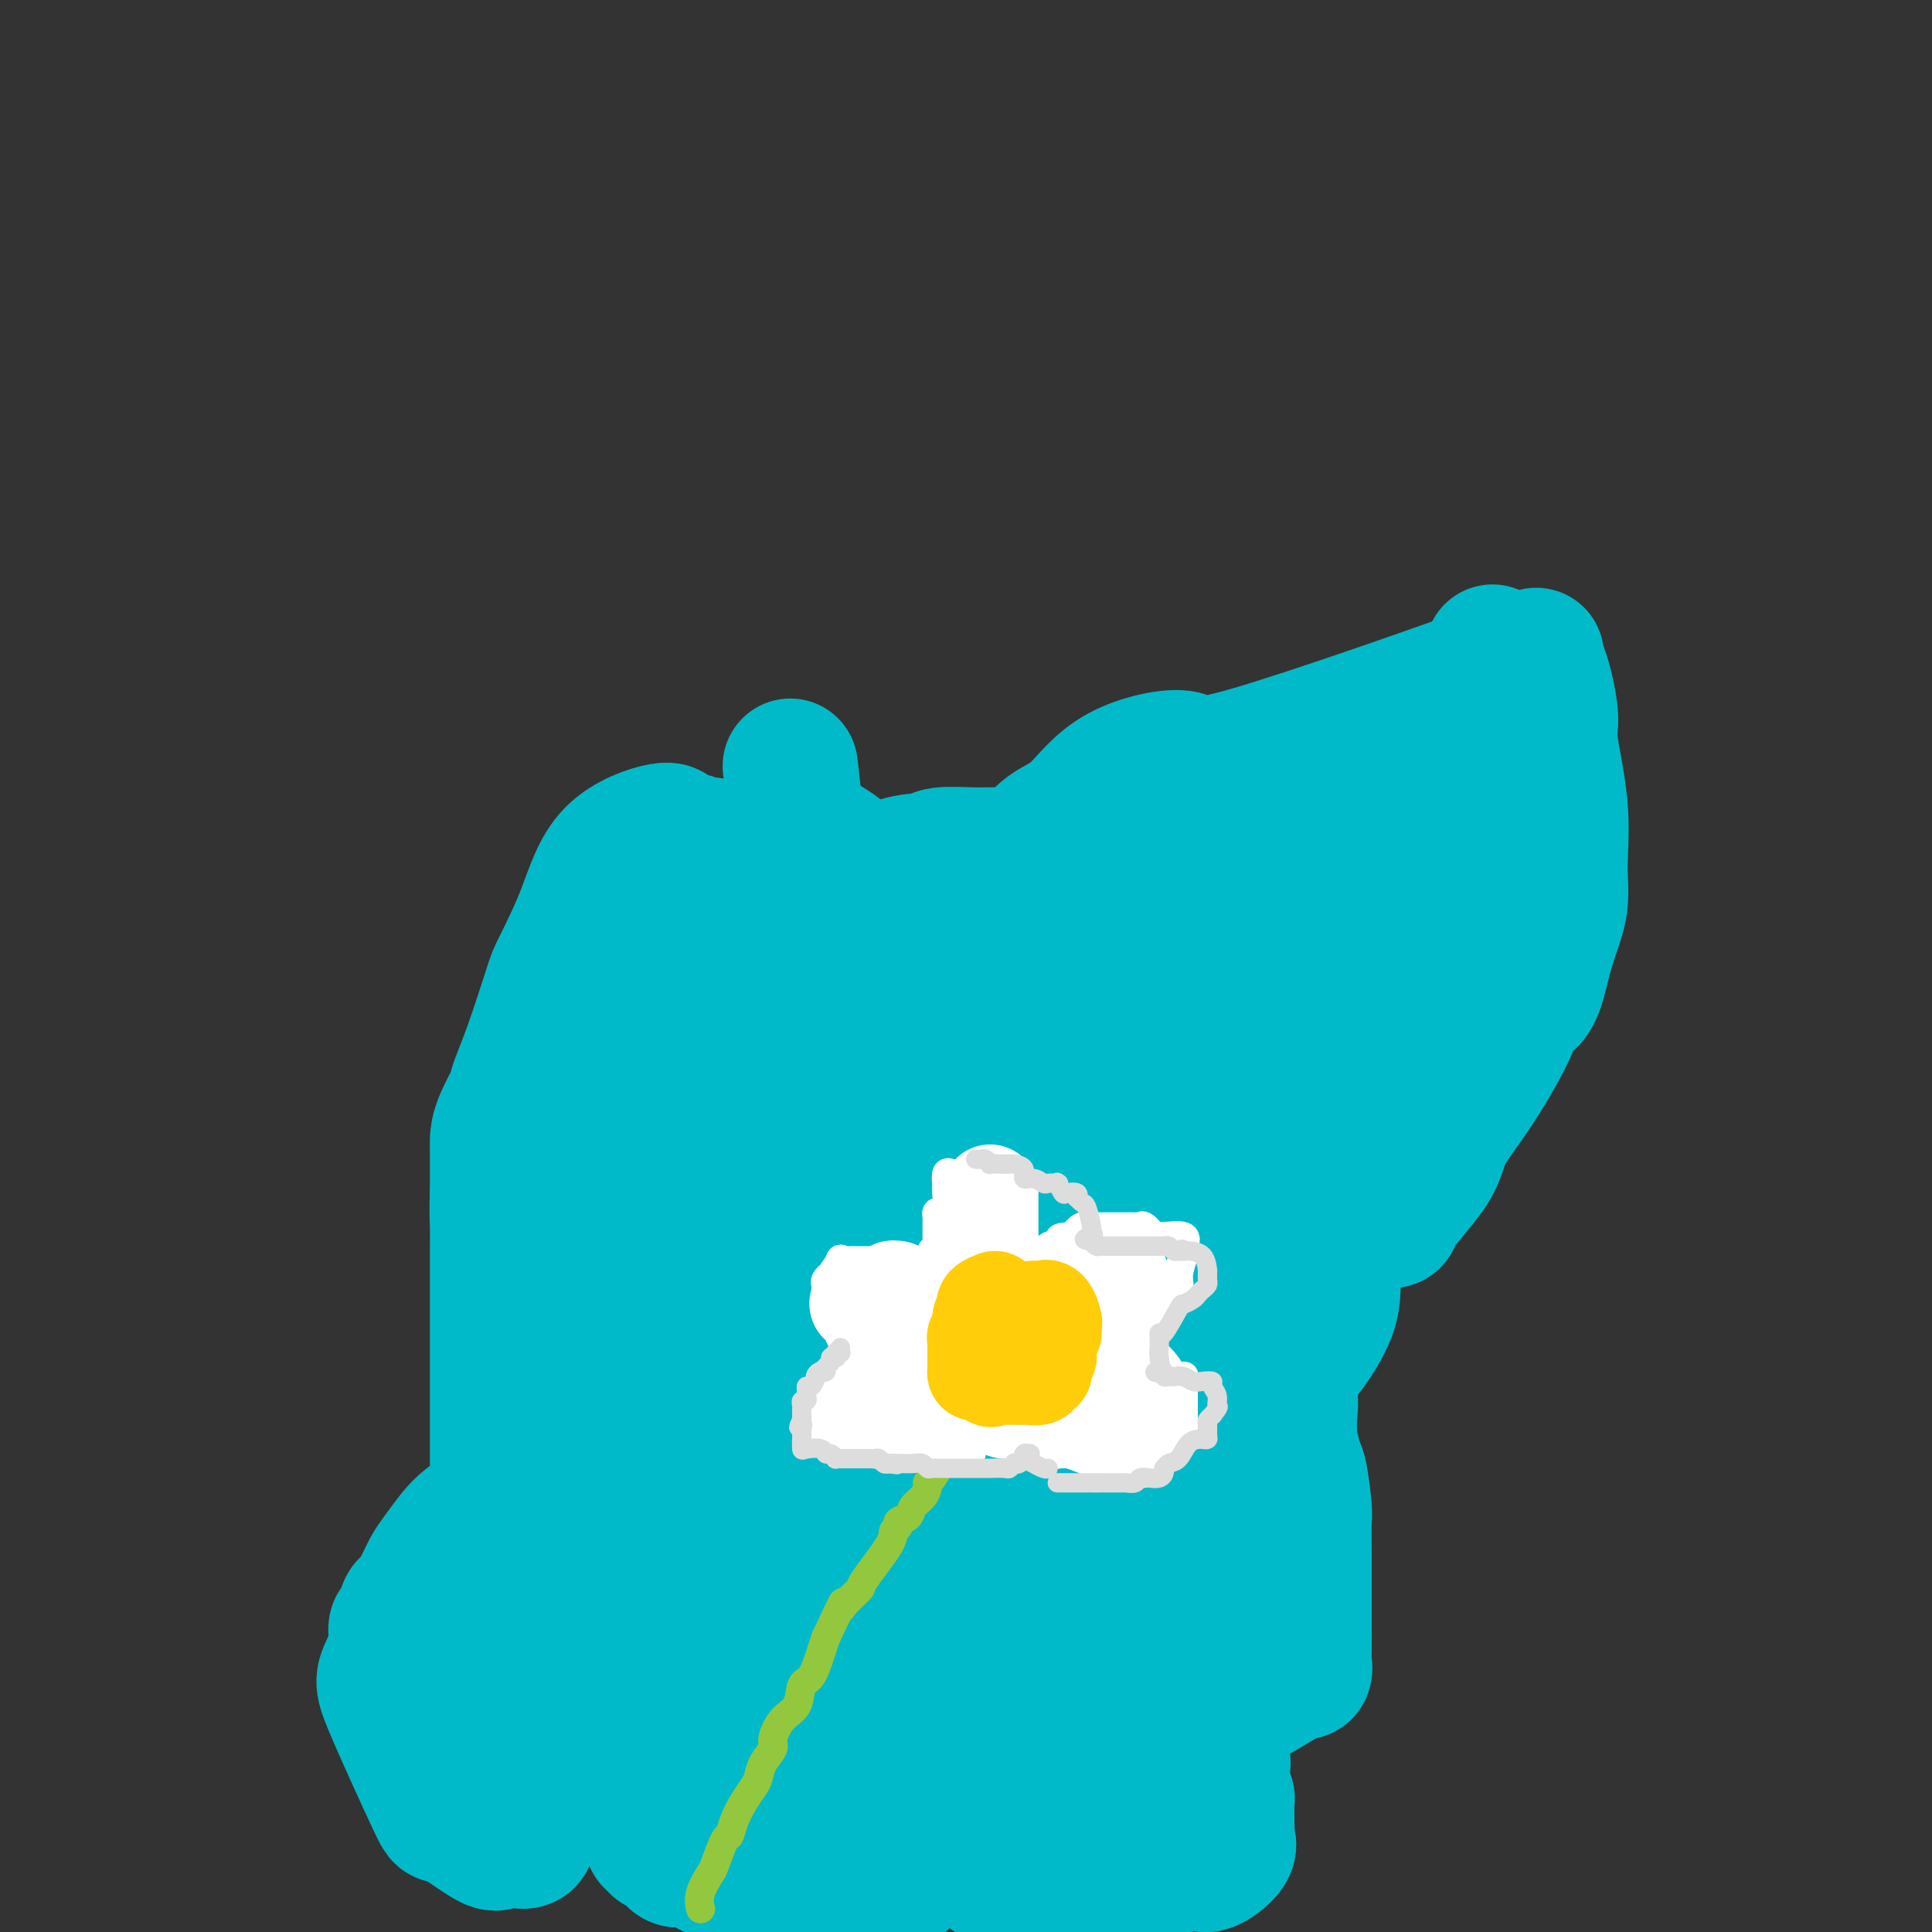 <svg viewBox='0 0 400 400' version='1.1' xmlns='http://www.w3.org/2000/svg' xmlns:xlink='http://www.w3.org/1999/xlink'><rect x="0" y="0" width="400" height="400" fill="#333333" stroke="none"/><g fill='none' stroke='#93C83E' stroke-width='4' stroke-linecap='round' stroke-linejoin='round'><path d='M166,398c-0.000,0.234 -0.001,0.468 0,0c0.001,-0.468 0.002,-1.638 0,-3c-0.002,-1.362 -0.008,-2.917 0,-4c0.008,-1.083 0.031,-1.694 0,-2c-0.031,-0.306 -0.114,-0.308 0,-1c0.114,-0.692 0.426,-2.075 1,-3c0.574,-0.925 1.410,-1.394 2,-2c0.590,-0.606 0.933,-1.350 1,-2c0.067,-0.650 -0.141,-1.206 0,-2c0.141,-0.794 0.630,-1.825 1,-2c0.370,-0.175 0.621,0.506 1,0c0.379,-0.506 0.888,-2.200 1,-3c0.112,-0.800 -0.172,-0.705 0,-1c0.172,-0.295 0.801,-0.980 1,-2c0.199,-1.020 -0.030,-2.374 0,-3c0.030,-0.626 0.320,-0.524 1,-1c0.680,-0.476 1.751,-1.530 2,-2c0.249,-0.470 -0.323,-0.354 0,-1c0.323,-0.646 1.540,-2.052 2,-3c0.460,-0.948 0.161,-1.437 0,-2c-0.161,-0.563 -0.184,-1.201 0,-2c0.184,-0.799 0.575,-1.758 1,-2c0.425,-0.242 0.885,0.235 1,0c0.115,-0.235 -0.114,-1.180 0,-2c0.114,-0.820 0.572,-1.515 1,-2c0.428,-0.485 0.825,-0.760 1,-1c0.175,-0.240 0.130,-0.446 0,-1c-0.130,-0.554 -0.343,-1.457 0,-2c0.343,-0.543 1.241,-0.727 2,-1c0.759,-0.273 1.380,-0.637 2,-1'/><path d='M187,345c0.633,-0.497 0.215,-0.741 0,-1c-0.215,-0.259 -0.225,-0.534 0,-1c0.225,-0.466 0.687,-1.123 1,-1c0.313,0.123 0.478,1.027 1,0c0.522,-1.027 1.401,-3.986 2,-5c0.599,-1.014 0.917,-0.084 1,0c0.083,0.084 -0.070,-0.678 0,-1c0.070,-0.322 0.361,-0.205 1,0c0.639,0.205 1.624,0.498 2,0c0.376,-0.498 0.142,-1.786 0,-3c-0.142,-1.214 -0.192,-2.353 0,-3c0.192,-0.647 0.625,-0.803 1,-1c0.375,-0.197 0.692,-0.434 1,-1c0.308,-0.566 0.607,-1.460 1,-2c0.393,-0.540 0.879,-0.725 1,-1c0.121,-0.275 -0.124,-0.640 0,-1c0.124,-0.360 0.615,-0.714 1,-1c0.385,-0.286 0.662,-0.503 1,-1c0.338,-0.497 0.736,-1.273 1,-2c0.264,-0.727 0.393,-1.403 1,-2c0.607,-0.597 1.693,-1.115 2,-2c0.307,-0.885 -0.163,-2.138 0,-3c0.163,-0.862 0.961,-1.333 2,-3c1.039,-1.667 2.320,-4.529 3,-6c0.680,-1.471 0.760,-1.550 1,-2c0.240,-0.450 0.640,-1.271 1,-2c0.360,-0.729 0.680,-1.364 1,-2'/><path d='M213,298c3.703,-6.759 3.959,-7.657 4,-8c0.041,-0.343 -0.133,-0.130 0,0c0.133,0.130 0.571,0.179 1,0c0.429,-0.179 0.847,-0.584 1,-1c0.153,-0.416 0.041,-0.843 0,-1c-0.041,-0.157 -0.012,-0.045 0,0c0.012,0.045 0.006,0.022 0,0'/></g>
<g fill='none' stroke='#00BAC9' stroke-width='28' stroke-linecap='round' stroke-linejoin='round'><path d='M186,390c-0.200,0.008 -0.399,0.016 -1,0c-0.601,-0.016 -1.602,-0.057 -2,0c-0.398,0.057 -0.192,0.212 -1,0c-0.808,-0.212 -2.630,-0.793 -3,-1c-0.370,-0.207 0.713,-0.042 0,0c-0.713,0.042 -3.222,-0.040 -5,0c-1.778,0.040 -2.825,0.203 -4,0c-1.175,-0.203 -2.478,-0.773 -4,-1c-1.522,-0.227 -3.263,-0.112 -5,0c-1.737,0.112 -3.470,0.223 -5,0c-1.530,-0.223 -2.858,-0.778 -4,-1c-1.142,-0.222 -2.097,-0.111 -3,0c-0.903,0.111 -1.752,0.222 -2,0c-0.248,-0.222 0.106,-0.778 0,-1c-0.106,-0.222 -0.672,-0.112 -1,0c-0.328,0.112 -0.416,0.226 -1,0c-0.584,-0.226 -1.662,-0.792 -2,-1c-0.338,-0.208 0.064,-0.059 0,0c-0.064,0.059 -0.593,0.027 -1,0c-0.407,-0.027 -0.691,-0.048 -1,0c-0.309,0.048 -0.642,0.167 -1,0c-0.358,-0.167 -0.741,-0.618 -1,-1c-0.259,-0.382 -0.394,-0.693 -1,-1c-0.606,-0.307 -1.682,-0.609 -2,-1c-0.318,-0.391 0.123,-0.870 0,-1c-0.123,-0.130 -0.810,0.090 -1,0c-0.190,-0.090 0.118,-0.491 0,-1c-0.118,-0.509 -0.660,-1.126 -1,-2c-0.340,-0.874 -0.476,-2.005 -1,-3c-0.524,-0.995 -1.435,-1.856 -2,-3c-0.565,-1.144 -0.782,-2.572 -1,-4'/><path d='M130,368c-1.540,-2.914 -0.388,-1.701 0,-2c0.388,-0.299 0.014,-2.112 0,-3c-0.014,-0.888 0.334,-0.852 0,-2c-0.334,-1.148 -1.349,-3.479 -2,-5c-0.651,-1.521 -0.938,-2.231 -1,-3c-0.062,-0.769 0.100,-1.597 0,-3c-0.100,-1.403 -0.461,-3.382 -1,-5c-0.539,-1.618 -1.254,-2.876 -2,-5c-0.746,-2.124 -1.521,-5.113 -2,-7c-0.479,-1.887 -0.660,-2.673 -1,-4c-0.340,-1.327 -0.839,-3.194 -1,-4c-0.161,-0.806 0.015,-0.550 0,-1c-0.015,-0.450 -0.223,-1.607 -1,-4c-0.777,-2.393 -2.125,-6.022 -3,-9c-0.875,-2.978 -1.279,-5.304 -2,-7c-0.721,-1.696 -1.761,-2.763 -2,-4c-0.239,-1.237 0.322,-2.643 0,-4c-0.322,-1.357 -1.526,-2.664 -2,-4c-0.474,-1.336 -0.218,-2.702 0,-3c0.218,-0.298 0.398,0.471 0,0c-0.398,-0.471 -1.375,-2.182 -2,-3c-0.625,-0.818 -0.900,-0.744 -1,-1c-0.100,-0.256 -0.027,-0.842 0,-1c0.027,-0.158 0.007,0.112 0,0c-0.007,-0.112 -0.002,-0.607 0,-1c0.002,-0.393 0.001,-0.683 0,-1c-0.001,-0.317 -0.000,-0.662 0,-1c0.000,-0.338 0.000,-0.669 0,-1'/><path d='M107,280c-3.559,-14.240 -0.957,-5.841 0,-3c0.957,2.841 0.267,0.125 0,0c-0.267,-0.125 -0.112,2.343 0,-1c0.112,-3.343 0.181,-12.495 0,-18c-0.181,-5.505 -0.611,-7.362 0,-10c0.611,-2.638 2.262,-6.055 3,-7c0.738,-0.945 0.561,0.583 1,0c0.439,-0.583 1.493,-3.276 2,-5c0.507,-1.724 0.468,-2.479 1,-4c0.532,-1.521 1.636,-3.808 2,-5c0.364,-1.192 -0.012,-1.288 1,-2c1.012,-0.712 3.412,-2.041 5,-3c1.588,-0.959 2.366,-1.547 3,-3c0.634,-1.453 1.126,-3.769 2,-5c0.874,-1.231 2.130,-1.375 3,-2c0.870,-0.625 1.354,-1.729 2,-3c0.646,-1.271 1.455,-2.708 2,-4c0.545,-1.292 0.827,-2.439 1,-3c0.173,-0.561 0.239,-0.536 1,-1c0.761,-0.464 2.217,-1.418 3,-2c0.783,-0.582 0.891,-0.791 1,-1'/><path d='M140,198c4.663,-4.770 4.320,-2.195 5,-2c0.680,0.195 2.381,-1.990 4,-3c1.619,-1.010 3.154,-0.844 4,-1c0.846,-0.156 1.003,-0.634 3,-2c1.997,-1.366 5.834,-3.620 8,-5c2.166,-1.380 2.661,-1.887 3,-2c0.339,-0.113 0.521,0.169 1,0c0.479,-0.169 1.256,-0.788 2,-1c0.744,-0.212 1.456,-0.017 2,0c0.544,0.017 0.918,-0.143 2,0c1.082,0.143 2.870,0.588 5,0c2.130,-0.588 4.602,-2.210 7,-3c2.398,-0.790 4.723,-0.748 6,-1c1.277,-0.252 1.506,-0.800 3,-1c1.494,-0.200 4.252,-0.054 6,0c1.748,0.054 2.485,0.014 3,0c0.515,-0.014 0.806,-0.004 1,0c0.194,0.004 0.289,0.001 1,0c0.711,-0.001 2.038,-0.001 3,0c0.962,0.001 1.561,0.003 2,0c0.439,-0.003 0.720,-0.011 1,0c0.280,0.011 0.558,0.041 1,0c0.442,-0.041 1.047,-0.155 2,0c0.953,0.155 2.256,0.578 3,1c0.744,0.422 0.931,0.845 1,1c0.069,0.155 0.020,0.044 0,0c-0.020,-0.044 -0.010,-0.022 0,0'/><path d='M219,179c3.835,0.428 1.422,0.499 1,1c-0.422,0.501 1.149,1.430 2,2c0.851,0.570 0.984,0.779 1,1c0.016,0.221 -0.086,0.455 1,3c1.086,2.545 3.360,7.403 5,10c1.640,2.597 2.646,2.933 3,3c0.354,0.067 0.058,-0.135 0,1c-0.058,1.135 0.123,3.607 1,5c0.877,1.393 2.449,1.707 3,2c0.551,0.293 0.079,0.566 1,3c0.921,2.434 3.235,7.029 4,9c0.765,1.971 -0.018,1.317 0,2c0.018,0.683 0.838,2.704 2,5c1.162,2.296 2.668,4.867 4,7c1.332,2.133 2.492,3.827 3,5c0.508,1.173 0.363,1.826 1,4c0.637,2.174 2.055,5.870 3,8c0.945,2.130 1.418,2.694 2,4c0.582,1.306 1.274,3.352 2,5c0.726,1.648 1.486,2.897 2,4c0.514,1.103 0.780,2.062 1,3c0.220,0.938 0.392,1.857 1,4c0.608,2.143 1.651,5.510 2,7c0.349,1.490 0.002,1.104 0,2c-0.002,0.896 0.340,3.075 1,5c0.660,1.925 1.639,3.595 2,5c0.361,1.405 0.103,2.544 0,4c-0.103,1.456 -0.052,3.228 0,5'/><path d='M267,298c1.321,6.140 1.622,5.490 2,7c0.378,1.510 0.833,5.181 1,7c0.167,1.819 0.045,1.785 0,3c-0.045,1.215 -0.012,3.680 0,6c0.012,2.320 0.003,4.495 0,6c-0.003,1.505 -0.001,2.338 0,4c0.001,1.662 0.002,4.152 0,5c-0.002,0.848 -0.005,0.055 0,1c0.005,0.945 0.019,3.627 0,5c-0.019,1.373 -0.070,1.437 0,2c0.070,0.563 0.262,1.626 0,2c-0.262,0.374 -0.979,0.058 -3,1c-2.021,0.942 -5.347,3.142 -7,4c-1.653,0.858 -1.632,0.375 -3,1c-1.368,0.625 -4.123,2.358 -7,4c-2.877,1.642 -5.874,3.192 -9,5c-3.126,1.808 -6.380,3.874 -9,5c-2.620,1.126 -4.605,1.311 -9,3c-4.395,1.689 -11.200,4.883 -14,6c-2.800,1.117 -1.597,0.156 -4,0c-2.403,-0.156 -8.413,0.492 -11,1c-2.587,0.508 -1.750,0.876 -2,1c-0.250,0.124 -1.586,0.006 -3,0c-1.414,-0.006 -2.905,0.102 -4,0c-1.095,-0.102 -1.795,-0.412 -2,0c-0.205,0.412 0.084,1.546 0,2c-0.084,0.454 -0.542,0.227 -1,0'/><path d='M182,379c-4.925,0.808 -3.737,0.827 -1,0c2.737,-0.827 7.021,-2.500 11,-4c3.979,-1.500 7.651,-2.826 11,-5c3.349,-2.174 6.375,-5.197 11,-8c4.625,-2.803 10.850,-5.388 14,-7c3.150,-1.612 3.227,-2.253 4,-3c0.773,-0.747 2.243,-1.599 3,-2c0.757,-0.401 0.801,-0.349 1,-1c0.199,-0.651 0.554,-2.005 1,-3c0.446,-0.995 0.984,-1.629 2,-2c1.016,-0.371 2.511,-0.477 4,-2c1.489,-1.523 2.971,-4.464 4,-6c1.029,-1.536 1.604,-1.667 2,-2c0.396,-0.333 0.611,-0.867 1,-1c0.389,-0.133 0.950,0.136 1,0c0.050,-0.136 -0.411,-0.678 0,-1c0.411,-0.322 1.695,-0.426 0,-1c-1.695,-0.574 -6.369,-1.618 -10,-2c-3.631,-0.382 -6.221,-0.102 -9,0c-2.779,0.102 -5.748,0.028 -9,0c-3.252,-0.028 -6.786,-0.008 -9,0c-2.214,0.008 -3.107,0.004 -4,0'/><path d='M210,329c-8.219,0.289 -8.268,2.511 -10,5c-1.732,2.489 -5.147,5.244 -8,7c-2.853,1.756 -5.145,2.514 -8,5c-2.855,2.486 -6.272,6.700 -8,9c-1.728,2.300 -1.768,2.686 -3,4c-1.232,1.314 -3.656,3.558 -5,5c-1.344,1.442 -1.609,2.084 -2,3c-0.391,0.916 -0.908,2.106 -1,3c-0.092,0.894 0.242,1.493 0,2c-0.242,0.507 -1.061,0.923 -1,1c0.061,0.077 1.002,-0.185 2,0c0.998,0.185 2.052,0.818 7,0c4.948,-0.818 13.788,-3.087 21,-5c7.212,-1.913 12.794,-3.469 18,-5c5.206,-1.531 10.036,-3.037 13,-4c2.964,-0.963 4.062,-1.382 5,-2c0.938,-0.618 1.716,-1.433 2,-2c0.284,-0.567 0.073,-0.885 0,-1c-0.073,-0.115 -0.008,-0.027 1,0c1.008,0.027 2.961,-0.007 4,0c1.039,0.007 1.165,0.053 1,0c-0.165,-0.053 -0.621,-0.207 0,0c0.621,0.207 2.320,0.773 3,1c0.680,0.227 0.340,0.113 0,0'/><path d='M241,355c12.089,-2.773 3.810,-0.705 1,0c-2.810,0.705 -0.151,0.048 1,0c1.151,-0.048 0.793,0.513 2,1c1.207,0.487 3.977,0.901 5,1c1.023,0.099 0.299,-0.115 0,0c-0.299,0.115 -0.172,0.561 0,1c0.172,0.439 0.390,0.871 1,2c0.610,1.129 1.614,2.956 2,4c0.386,1.044 0.156,1.305 0,2c-0.156,0.695 -0.238,1.823 0,3c0.238,1.177 0.796,2.403 1,3c0.204,0.597 0.054,0.565 0,1c-0.054,0.435 -0.011,1.336 0,2c0.011,0.664 -0.010,1.090 0,2c0.010,0.910 0.053,2.303 0,3c-0.053,0.697 -0.200,0.699 0,1c0.200,0.301 0.748,0.900 0,2c-0.748,1.100 -2.793,2.701 -4,3c-1.207,0.299 -1.577,-0.705 -5,0c-3.423,0.705 -9.901,3.117 -13,4c-3.099,0.883 -2.820,0.237 -3,0c-0.180,-0.237 -0.818,-0.064 -2,0c-1.182,0.064 -2.909,0.018 -4,0c-1.091,-0.018 -1.545,-0.009 -2,0'/><path d='M221,390c-5.281,1.086 -1.982,0.301 -2,0c-0.018,-0.301 -3.351,-0.120 -5,0c-1.649,0.120 -1.612,0.177 -2,0c-0.388,-0.177 -1.199,-0.590 -2,-1c-0.801,-0.410 -1.590,-0.817 -2,-1c-0.410,-0.183 -0.441,-0.143 -1,0c-0.559,0.143 -1.647,0.390 -2,0c-0.353,-0.390 0.028,-1.416 0,-2c-0.028,-0.584 -0.465,-0.724 0,-2c0.465,-1.276 1.830,-3.687 3,-5c1.170,-1.313 2.143,-1.528 4,-2c1.857,-0.472 4.597,-1.202 6,-2c1.403,-0.798 1.471,-1.665 2,-2c0.529,-0.335 1.521,-0.139 2,0c0.479,0.139 0.446,0.222 1,0c0.554,-0.222 1.697,-0.750 2,-1c0.303,-0.250 -0.233,-0.221 0,0c0.233,0.221 1.235,0.635 2,0c0.765,-0.635 1.292,-2.318 2,-3c0.708,-0.682 1.597,-0.361 2,-1c0.403,-0.639 0.321,-2.238 1,-4c0.679,-1.762 2.120,-3.689 3,-5c0.880,-1.311 1.198,-2.007 2,-3c0.802,-0.993 2.086,-2.284 3,-4c0.914,-1.716 1.457,-3.858 2,-6'/><path d='M242,346c2.850,-4.824 2.475,-3.884 3,-6c0.525,-2.116 1.950,-7.287 3,-11c1.050,-3.713 1.723,-5.969 2,-8c0.277,-2.031 0.157,-3.837 0,-5c-0.157,-1.163 -0.350,-1.684 0,-2c0.350,-0.316 1.242,-0.428 0,-1c-1.242,-0.572 -4.619,-1.605 -9,-2c-4.381,-0.395 -9.766,-0.152 -14,0c-4.234,0.152 -7.319,0.214 -10,0c-2.681,-0.214 -4.960,-0.705 -7,0c-2.040,0.705 -3.843,2.608 -5,4c-1.157,1.392 -1.669,2.275 -4,6c-2.331,3.725 -6.481,10.291 -9,15c-2.519,4.709 -3.407,7.561 -4,12c-0.593,4.439 -0.892,10.465 -1,13c-0.108,2.535 -0.026,1.579 0,3c0.026,1.421 -0.004,5.220 0,7c0.004,1.780 0.041,1.542 0,2c-0.041,0.458 -0.160,1.612 0,2c0.160,0.388 0.601,0.009 1,0c0.399,-0.009 0.758,0.351 2,0c1.242,-0.351 3.367,-1.414 6,-3c2.633,-1.586 5.775,-3.696 9,-8c3.225,-4.304 6.535,-10.803 9,-15c2.465,-4.197 4.087,-6.091 6,-9c1.913,-2.909 4.118,-6.831 5,-9c0.882,-2.169 0.441,-2.584 0,-3'/><path d='M225,328c3.026,-5.881 0.589,-2.582 1,-4c0.411,-1.418 3.668,-7.552 0,-2c-3.668,5.552 -14.263,22.791 -18,29c-3.737,6.209 -0.616,1.387 0,-2c0.616,-3.387 -1.271,-5.341 -2,-11c-0.729,-5.659 -0.298,-15.024 -1,-23c-0.702,-7.976 -2.536,-14.564 -4,-22c-1.464,-7.436 -2.556,-15.722 -4,-23c-1.444,-7.278 -3.239,-13.548 -5,-19c-1.761,-5.452 -3.489,-10.084 -5,-13c-1.511,-2.916 -2.807,-4.114 -4,-6c-1.193,-1.886 -2.283,-4.459 -3,-6c-0.717,-1.541 -1.060,-2.050 -1,-3c0.060,-0.950 0.522,-2.340 0,-4c-0.522,-1.660 -2.026,-3.589 -3,-5c-0.974,-1.411 -1.416,-2.303 -2,-4c-0.584,-1.697 -1.311,-4.197 -2,-7c-0.689,-2.803 -1.339,-5.908 -2,-8c-0.661,-2.092 -1.332,-3.169 -2,-5c-0.668,-1.831 -1.334,-4.415 -2,-7'/><path d='M166,183c-5.046,-14.086 -2.160,-5.802 -1,-3c1.160,2.802 0.594,0.121 0,-1c-0.594,-1.121 -1.216,-0.682 -2,-1c-0.784,-0.318 -1.729,-1.392 -2,-2c-0.271,-0.608 0.132,-0.751 0,-1c-0.132,-0.249 -0.799,-0.603 -1,-1c-0.201,-0.397 0.066,-0.838 0,-1c-0.066,-0.162 -0.463,-0.046 0,0c0.463,0.046 1.788,0.023 3,0c1.212,-0.023 2.311,-0.045 3,0c0.689,0.045 0.969,0.156 1,0c0.031,-0.156 -0.188,-0.578 1,0c1.188,0.578 3.781,2.156 5,3c1.219,0.844 1.062,0.956 1,1c-0.062,0.044 -0.031,0.022 0,0'/><path d='M174,177c2.509,1.095 1.782,1.833 2,2c0.218,0.167 1.382,-0.236 2,0c0.618,0.236 0.691,1.111 1,2c0.309,0.889 0.856,1.792 1,2c0.144,0.208 -0.115,-0.280 0,0c0.115,0.280 0.603,1.329 1,2c0.397,0.671 0.704,0.963 1,1c0.296,0.037 0.580,-0.182 1,0c0.420,0.182 0.977,0.766 1,1c0.023,0.234 -0.489,0.117 -1,0'/><path d='M183,187c1.220,1.809 -0.230,1.332 0,1c0.230,-0.332 2.140,-0.519 3,0c0.860,0.519 0.672,1.745 1,3c0.328,1.255 1.174,2.541 2,4c0.826,1.459 1.631,3.093 2,4c0.369,0.907 0.302,1.087 1,2c0.698,0.913 2.163,2.558 3,4c0.837,1.442 1.048,2.682 1,3c-0.048,0.318 -0.353,-0.286 0,0c0.353,0.286 1.364,1.462 2,2c0.636,0.538 0.896,0.440 1,0c0.104,-0.440 0.052,-1.220 0,-2'/><path d='M199,208c2.475,2.542 0.663,-1.603 0,-3c-0.663,-1.397 -0.178,-0.046 0,0c0.178,0.046 0.048,-1.212 0,-2c-0.048,-0.788 -0.013,-1.105 0,-2c0.013,-0.895 0.004,-2.369 0,-3c-0.004,-0.631 -0.002,-0.421 0,-1c0.002,-0.579 0.003,-1.949 0,-3c-0.003,-1.051 -0.009,-1.784 0,-2c0.009,-0.216 0.033,0.084 0,0c-0.033,-0.084 -0.124,-0.551 0,-1c0.124,-0.449 0.464,-0.879 1,-1c0.536,-0.121 1.268,0.066 2,0c0.732,-0.066 1.466,-0.384 2,0c0.534,0.384 0.870,1.469 1,2c0.130,0.531 0.056,0.508 0,1c-0.056,0.492 -0.092,1.500 1,3c1.092,1.500 3.314,3.492 4,5c0.686,1.508 -0.163,2.532 0,4c0.163,1.468 1.336,3.380 2,4c0.664,0.620 0.817,-0.050 2,3c1.183,3.050 3.395,9.821 5,13c1.605,3.179 2.601,2.765 3,3c0.399,0.235 0.199,1.117 0,2'/><path d='M222,230c3.576,7.290 2.517,5.516 2,5c-0.517,-0.516 -0.492,0.226 0,2c0.492,1.774 1.452,4.581 2,6c0.548,1.419 0.686,1.449 1,3c0.314,1.551 0.806,4.622 1,6c0.194,1.378 0.090,1.064 0,1c-0.090,-0.064 -0.168,0.121 0,1c0.168,0.879 0.581,2.451 1,3c0.419,0.549 0.844,0.076 1,1c0.156,0.924 0.042,3.245 0,5c-0.042,1.755 -0.011,2.943 0,4c0.011,1.057 0.003,1.982 0,3c-0.003,1.018 -0.001,2.129 0,3c0.001,0.871 0.000,1.501 0,2c-0.000,0.499 -0.000,0.865 0,1c0.000,0.135 0.000,0.039 0,0c-0.000,-0.039 -0.000,-0.019 0,0'/><path d='M230,276c1.742,5.829 2.097,-2.599 2,-6c-0.097,-3.401 -0.648,-1.776 0,-2c0.648,-0.224 2.493,-2.296 4,-3c1.507,-0.704 2.677,-0.041 3,0c0.323,0.041 -0.201,-0.539 0,-1c0.201,-0.461 1.126,-0.802 2,-1c0.874,-0.198 1.698,-0.251 2,-1c0.302,-0.749 0.081,-2.193 0,-3c-0.081,-0.807 -0.022,-0.976 0,-1c0.022,-0.024 0.008,0.096 0,0c-0.008,-0.096 -0.011,-0.410 0,-1c0.011,-0.590 0.036,-1.457 0,-2c-0.036,-0.543 -0.134,-0.763 0,-1c0.134,-0.237 0.501,-0.492 0,-1c-0.501,-0.508 -1.871,-1.270 -2,-2c-0.129,-0.730 0.982,-1.428 0,-1c-0.982,0.428 -4.057,1.981 -2,-1c2.057,-2.981 9.246,-10.495 21,-28c11.754,-17.505 28.073,-45.001 37,-61c8.927,-15.999 10.464,-20.499 12,-25'/><path d='M164,162c-0.334,-2.931 -0.667,-5.862 0,0c0.667,5.862 2.336,20.517 3,30c0.664,9.483 0.325,13.796 0,27c-0.325,13.204 -0.636,35.300 -1,45c-0.364,9.700 -0.781,7.003 -1,7c-0.219,-0.003 -0.241,2.689 0,4c0.241,1.311 0.744,1.242 1,2c0.256,0.758 0.265,2.343 4,5c3.735,2.657 11.196,6.385 16,9c4.804,2.615 6.953,4.115 10,6c3.047,1.885 6.993,4.153 10,6c3.007,1.847 5.074,3.271 7,4c1.926,0.729 3.711,0.763 5,1c1.289,0.237 2.083,0.676 5,1c2.917,0.324 7.956,0.533 13,0c5.044,-0.533 10.093,-1.809 13,-3c2.907,-1.191 3.672,-2.297 5,-4c1.328,-1.703 3.217,-4.005 5,-6c1.783,-1.995 3.459,-3.685 5,-6c1.541,-2.315 2.949,-5.256 4,-7c1.051,-1.744 1.747,-2.291 3,-4c1.253,-1.709 3.063,-4.581 4,-7c0.937,-2.419 1.001,-4.387 1,-7c-0.001,-2.613 -0.068,-5.873 0,-11c0.068,-5.127 0.270,-12.123 0,-16c-0.270,-3.877 -1.010,-4.637 -1,-6c0.010,-1.363 0.772,-3.328 -4,-6c-4.772,-2.672 -15.078,-6.049 -22,-8c-6.922,-1.951 -10.461,-2.475 -14,-3'/><path d='M235,215c-8.691,-1.923 -12.419,-1.229 -16,-1c-3.581,0.229 -7.014,-0.005 -10,0c-2.986,0.005 -5.526,0.250 -8,1c-2.474,0.750 -4.884,2.006 -9,4c-4.116,1.994 -9.938,4.726 -16,15c-6.062,10.274 -12.363,28.091 -16,37c-3.637,8.909 -4.611,8.912 -5,10c-0.389,1.088 -0.193,3.261 -2,8c-1.807,4.739 -5.617,12.044 -3,25c2.617,12.956 11.659,31.564 16,39c4.341,7.436 3.980,3.700 6,4c2.020,0.300 6.422,4.637 9,7c2.578,2.363 3.334,2.751 5,3c1.666,0.249 4.242,0.359 6,1c1.758,0.641 2.697,1.813 6,2c3.303,0.187 8.970,-0.613 13,-1c4.030,-0.387 6.425,-0.363 9,0c2.575,0.363 5.332,1.065 10,-1c4.668,-2.065 11.248,-6.895 14,-10c2.752,-3.105 1.678,-4.483 2,-7c0.322,-2.517 2.042,-6.173 3,-12c0.958,-5.827 1.154,-13.827 0,-22c-1.154,-8.173 -3.660,-16.521 -5,-20c-1.340,-3.479 -1.515,-2.091 -3,-3c-1.485,-0.909 -4.282,-4.117 -6,-6c-1.718,-1.883 -2.359,-2.442 -3,-3'/><path d='M232,285c-2.203,-1.866 -1.709,-0.531 -2,0c-0.291,0.531 -1.367,0.258 -2,0c-0.633,-0.258 -0.825,-0.502 -1,0c-0.175,0.502 -0.334,1.750 -1,3c-0.666,1.250 -1.839,2.502 -3,2c-1.161,-0.502 -2.311,-2.758 -3,-6c-0.689,-3.242 -0.917,-7.472 -1,-10c-0.083,-2.528 -0.021,-3.356 0,-5c0.021,-1.644 0.003,-4.105 0,-5c-0.003,-0.895 0.010,-0.226 0,-1c-0.010,-0.774 -0.044,-2.992 0,-4c0.044,-1.008 0.166,-0.807 0,-1c-0.166,-0.193 -0.621,-0.780 -1,-1c-0.379,-0.220 -0.681,-0.074 -1,0c-0.319,0.074 -0.655,0.075 -1,0c-0.345,-0.075 -0.701,-0.226 -1,0c-0.299,0.226 -0.542,0.830 -1,1c-0.458,0.170 -1.131,-0.094 -2,0c-0.869,0.094 -1.935,0.547 -3,1'/><path d='M209,259c-2.229,0.168 -2.802,0.588 -3,1c-0.198,0.412 -0.022,0.816 -1,0c-0.978,-0.816 -3.111,-2.852 -4,-4c-0.889,-1.148 -0.536,-1.407 -2,-5c-1.464,-3.593 -4.746,-10.521 -6,-13c-1.254,-2.479 -0.480,-0.508 -1,-2c-0.520,-1.492 -2.336,-6.445 -3,-9c-0.664,-2.555 -0.178,-2.712 0,-4c0.178,-1.288 0.049,-3.706 0,-5c-0.049,-1.294 -0.016,-1.462 0,-2c0.016,-0.538 0.016,-1.445 0,-1c-0.016,0.445 -0.047,2.241 0,3c0.047,0.759 0.172,0.482 0,1c-0.172,0.518 -0.643,1.832 -1,3c-0.357,1.168 -0.601,2.189 -1,3c-0.399,0.811 -0.954,1.411 -1,2c-0.046,0.589 0.415,1.168 0,2c-0.415,0.832 -1.708,1.916 -3,3'/><path d='M183,232c-0.953,2.626 -0.336,0.692 0,0c0.336,-0.692 0.391,-0.143 0,0c-0.391,0.143 -1.227,-0.119 -2,0c-0.773,0.119 -1.482,0.618 -2,1c-0.518,0.382 -0.847,0.646 -1,1c-0.153,0.354 -0.132,0.799 0,1c0.132,0.201 0.375,0.159 1,0c0.625,-0.159 1.634,-0.436 3,-1c1.366,-0.564 3.091,-1.416 5,-2c1.909,-0.584 4.004,-0.900 5,-1c0.996,-0.100 0.894,0.017 1,0c0.106,-0.017 0.418,-0.169 1,0c0.582,0.169 1.432,0.659 2,1c0.568,0.341 0.853,0.535 3,3c2.147,2.465 6.155,7.202 9,10c2.845,2.798 4.527,3.657 6,5c1.473,1.343 2.736,3.172 4,5'/><path d='M218,255c4.570,4.421 4.996,3.972 5,4c0.004,0.028 -0.415,0.533 0,1c0.415,0.467 1.665,0.894 2,1c0.335,0.106 -0.246,-0.111 0,0c0.246,0.111 1.320,0.551 4,1c2.680,0.449 6.966,0.907 9,1c2.034,0.093 1.814,-0.180 2,0c0.186,0.180 0.777,0.811 1,1c0.223,0.189 0.078,-0.065 0,0c-0.078,0.065 -0.088,0.450 0,1c0.088,0.550 0.276,1.266 0,1c-0.276,-0.266 -1.016,-1.514 1,1c2.016,2.514 6.787,8.790 9,12c2.213,3.210 1.866,3.355 2,4c0.134,0.645 0.749,1.792 1,2c0.251,0.208 0.139,-0.522 0,0c-0.139,0.522 -0.305,2.294 -1,3c-0.695,0.706 -1.918,0.344 -3,1c-1.082,0.656 -2.023,2.330 -5,4c-2.977,1.670 -7.988,3.335 -13,5'/><path d='M232,298c-4.237,2.144 -4.330,2.505 -6,4c-1.670,1.495 -4.917,4.126 -5,5c-0.083,0.874 2.997,-0.009 -7,4c-9.997,4.009 -33.070,12.909 -47,18c-13.930,5.091 -18.717,6.372 -22,7c-3.283,0.628 -5.061,0.602 -7,1c-1.939,0.398 -4.040,1.220 -8,2c-3.960,0.780 -9.779,1.519 -14,2c-4.221,0.481 -6.843,0.703 -10,1c-3.157,0.297 -6.849,0.669 -10,1c-3.151,0.331 -5.759,0.623 -7,1c-1.241,0.377 -1.113,0.840 -1,1c0.113,0.160 0.212,0.017 0,0c-0.212,-0.017 -0.734,0.091 -1,0c-0.266,-0.091 -0.276,-0.381 0,-1c0.276,-0.619 0.840,-1.568 1,-3c0.160,-1.432 -0.082,-3.347 2,-7c2.082,-3.653 6.488,-9.045 9,-12c2.512,-2.955 3.130,-3.474 4,-4c0.870,-0.526 1.993,-1.061 4,-2c2.007,-0.939 4.899,-2.283 6,-3c1.101,-0.717 0.412,-0.809 5,-2c4.588,-1.191 14.454,-3.483 21,-5c6.546,-1.517 9.773,-2.258 13,-3'/><path d='M152,303c10.464,-3.398 12.125,-4.391 13,-5c0.875,-0.609 0.966,-0.832 1,-1c0.034,-0.168 0.013,-0.281 0,-1c-0.013,-0.719 -0.017,-2.046 0,-3c0.017,-0.954 0.057,-1.537 0,-2c-0.057,-0.463 -0.210,-0.807 1,-2c1.210,-1.193 3.785,-3.234 5,-4c1.215,-0.766 1.072,-0.257 1,0c-0.072,0.257 -0.071,0.263 0,0c0.071,-0.263 0.212,-0.795 0,-1c-0.212,-0.205 -0.779,-0.083 -1,0c-0.221,0.083 -0.097,0.129 0,0c0.097,-0.129 0.167,-0.431 0,-1c-0.167,-0.569 -0.569,-1.406 -1,-2c-0.431,-0.594 -0.889,-0.947 -1,-1c-0.111,-0.053 0.124,0.192 0,0c-0.124,-0.192 -0.609,-0.822 -1,-1c-0.391,-0.178 -0.690,0.096 -1,0c-0.310,-0.096 -0.633,-0.562 -1,-1c-0.367,-0.438 -0.779,-0.849 -1,-1c-0.221,-0.151 -0.252,-0.041 -1,0c-0.748,0.041 -2.214,0.012 -3,0c-0.786,-0.012 -0.893,-0.006 -1,0'/><path d='M161,277c-1.633,-0.593 -1.716,-1.076 -3,-2c-1.284,-0.924 -3.769,-2.288 -5,-3c-1.231,-0.712 -1.209,-0.772 -1,-1c0.209,-0.228 0.606,-0.624 0,-2c-0.606,-1.376 -2.215,-3.731 -3,-5c-0.785,-1.269 -0.745,-1.450 -1,-2c-0.255,-0.550 -0.803,-1.467 -1,-2c-0.197,-0.533 -0.043,-0.681 0,-1c0.043,-0.319 -0.026,-0.807 0,-1c0.026,-0.193 0.147,-0.089 0,0c-0.147,0.089 -0.561,0.164 -1,0c-0.439,-0.164 -0.902,-0.568 -1,-1c-0.098,-0.432 0.170,-0.890 0,-1c-0.170,-0.110 -0.778,0.130 -1,0c-0.222,-0.130 -0.060,-0.631 0,-1c0.060,-0.369 0.016,-0.606 0,-1c-0.016,-0.394 -0.004,-0.946 0,-2c0.004,-1.054 0.001,-2.611 0,-4c-0.001,-1.389 -0.000,-2.610 0,-3c0.000,-0.390 0.000,0.050 0,0c-0.000,-0.050 -0.000,-0.591 0,-1c0.000,-0.409 0.000,-0.687 0,-1c-0.000,-0.313 -0.000,-0.661 0,-1c0.000,-0.339 0.000,-0.670 0,-1'/><path d='M144,241c-0.114,-2.475 0.100,-0.663 0,0c-0.100,0.663 -0.515,0.178 -1,0c-0.485,-0.178 -1.038,-0.048 -1,0c0.038,0.048 0.669,0.012 -2,0c-2.669,-0.012 -8.639,-0.002 -13,0c-4.361,0.002 -7.114,-0.004 -9,0c-1.886,0.004 -2.904,0.018 -3,0c-0.096,-0.018 0.731,-0.069 1,0c0.269,0.069 -0.020,0.256 0,1c0.020,0.744 0.349,2.043 1,3c0.651,0.957 1.624,1.571 2,2c0.376,0.429 0.154,0.671 0,1c-0.154,0.329 -0.240,0.743 0,1c0.240,0.257 0.807,0.358 1,1c0.193,0.642 0.014,1.827 1,3c0.986,1.173 3.139,2.335 4,3c0.861,0.665 0.431,0.832 0,1'/><path d='M125,257c1.667,2.667 0.833,1.333 0,0'/><path d='M134,232c0.058,-0.018 0.116,-0.036 0,0c-0.116,0.036 -0.405,0.127 0,0c0.405,-0.127 1.504,-0.471 2,0c0.496,0.471 0.389,1.757 1,0c0.611,-1.757 1.941,-6.556 1,0c-0.941,6.556 -4.151,24.466 -6,33c-1.849,8.534 -2.336,7.694 -3,11c-0.664,3.306 -1.504,10.760 -2,16c-0.496,5.240 -0.648,8.265 -1,13c-0.352,4.735 -0.905,11.181 -1,16c-0.095,4.819 0.268,8.012 0,12c-0.268,3.988 -1.166,8.770 0,13c1.166,4.230 4.395,7.907 7,11c2.605,3.093 4.586,5.602 6,7c1.414,1.398 2.261,1.685 3,2c0.739,0.315 1.369,0.657 2,1'/><path d='M143,367c7.782,-10.946 18.238,-48.810 22,-63c3.762,-14.190 0.830,-4.706 0,-1c-0.830,3.706 0.443,1.633 2,0c1.557,-1.633 3.398,-2.825 3,-5c-0.398,-2.175 -3.035,-5.334 -4,-7c-0.965,-1.666 -0.256,-1.840 0,-3c0.256,-1.160 0.060,-3.304 0,-4c-0.060,-0.696 0.014,0.058 0,-1c-0.014,-1.058 -0.118,-3.929 -1,-6c-0.882,-2.071 -2.542,-3.344 -3,-4c-0.458,-0.656 0.285,-0.695 0,-2c-0.285,-1.305 -1.597,-3.876 -2,-5c-0.403,-1.124 0.105,-0.802 0,-2c-0.105,-1.198 -0.821,-3.915 -1,-5c-0.179,-1.085 0.178,-0.539 0,-1c-0.178,-0.461 -0.893,-1.928 -2,-4c-1.107,-2.072 -2.606,-4.750 -3,-6c-0.394,-1.250 0.316,-1.071 0,-3c-0.316,-1.929 -1.658,-5.964 -3,-10'/><path d='M151,235c-3.061,-10.151 -1.212,-4.029 -1,-3c0.212,1.029 -1.211,-3.036 -2,-5c-0.789,-1.964 -0.943,-1.826 -1,-2c-0.057,-0.174 -0.018,-0.660 0,-1c0.018,-0.340 0.015,-0.535 0,-1c-0.015,-0.465 -0.043,-1.199 0,-2c0.043,-0.801 0.156,-1.668 0,-2c-0.156,-0.332 -0.580,-0.128 -1,0c-0.420,0.128 -0.836,0.180 -1,-1c-0.164,-1.180 -0.075,-3.591 0,-5c0.075,-1.409 0.137,-1.817 0,-3c-0.137,-1.183 -0.473,-3.140 0,-4c0.473,-0.860 1.755,-0.622 3,-1c1.245,-0.378 2.453,-1.371 4,-2c1.547,-0.629 3.434,-0.893 4,-2c0.566,-1.107 -0.188,-3.057 0,-4c0.188,-0.943 1.318,-0.880 2,-1c0.682,-0.120 0.915,-0.423 1,-1c0.085,-0.577 0.022,-1.429 0,-2c-0.022,-0.571 -0.004,-0.860 0,-1c0.004,-0.140 -0.005,-0.129 0,-1c0.005,-0.871 0.024,-2.622 0,-3c-0.024,-0.378 -0.092,0.617 0,0c0.092,-0.617 0.344,-2.846 0,-4c-0.344,-1.154 -1.285,-1.234 -2,-2c-0.715,-0.766 -1.204,-2.219 -2,-3c-0.796,-0.781 -1.898,-0.891 -3,-1'/><path d='M152,178c-1.433,-0.823 -1.515,0.120 -2,0c-0.485,-0.120 -1.375,-1.304 -2,-2c-0.625,-0.696 -0.987,-0.904 -1,-1c-0.013,-0.096 0.322,-0.080 0,0c-0.322,0.080 -1.300,0.225 -2,0c-0.700,-0.225 -1.120,-0.821 -2,-1c-0.880,-0.179 -2.218,0.060 -3,0c-0.782,-0.060 -1.008,-0.419 -1,-1c0.008,-0.581 0.250,-1.384 -2,-1c-2.250,0.384 -6.993,1.954 -10,5c-3.007,3.046 -4.278,7.567 -6,12c-1.722,4.433 -3.895,8.776 -5,11c-1.105,2.224 -1.144,2.327 -2,5c-0.856,2.673 -2.531,7.914 -4,12c-1.469,4.086 -2.733,7.018 -3,8c-0.267,0.982 0.464,0.016 0,1c-0.464,0.984 -2.124,3.918 -3,6c-0.876,2.082 -0.967,3.311 -1,4c-0.033,0.689 -0.009,0.839 0,2c0.009,1.161 0.003,3.332 0,5c-0.003,1.668 -0.001,2.834 0,4'/><path d='M103,247c-0.155,3.719 -0.041,5.518 0,7c0.041,1.482 0.011,2.648 0,4c-0.011,1.352 -0.003,2.891 0,5c0.003,2.109 0.001,4.790 0,6c-0.001,1.210 -0.000,0.951 0,5c0.000,4.049 0.000,12.406 0,16c-0.000,3.594 -0.000,2.425 0,3c0.000,0.575 0.000,2.896 0,4c-0.000,1.104 -0.000,0.992 0,2c0.000,1.008 0.001,3.134 0,4c-0.001,0.866 -0.004,0.470 0,1c0.004,0.530 0.015,1.986 0,3c-0.015,1.014 -0.055,1.587 0,2c0.055,0.413 0.206,0.665 0,1c-0.206,0.335 -0.769,0.754 -1,1c-0.231,0.246 -0.131,0.319 -1,1c-0.869,0.681 -2.708,1.970 -4,3c-1.292,1.030 -2.038,1.800 -3,3c-0.962,1.200 -2.142,2.830 -3,4c-0.858,1.170 -1.396,1.879 -2,3c-0.604,1.121 -1.276,2.652 -2,4c-0.724,1.348 -1.500,2.513 -2,3c-0.500,0.487 -0.725,0.296 -1,1c-0.275,0.704 -0.599,2.302 -1,3c-0.401,0.698 -0.877,0.496 -1,1c-0.123,0.504 0.108,1.716 0,3c-0.108,1.284 -0.554,2.642 -1,4'/><path d='M81,344c-1.768,3.791 -2.187,3.768 0,9c2.187,5.232 6.980,15.717 9,20c2.020,4.283 1.266,2.363 3,3c1.734,0.637 5.955,3.830 8,5c2.045,1.170 1.914,0.315 2,0c0.086,-0.315 0.389,-0.091 1,0c0.611,0.091 1.531,0.051 2,0c0.469,-0.051 0.488,-0.111 1,0c0.512,0.111 1.518,0.392 2,0c0.482,-0.392 0.441,-1.458 1,-3c0.559,-1.542 1.719,-3.562 2,-5c0.281,-1.438 -0.317,-2.296 0,-4c0.317,-1.704 1.549,-4.256 2,-6c0.451,-1.744 0.121,-2.681 0,-4c-0.121,-1.319 -0.032,-3.021 0,-4c0.032,-0.979 0.005,-1.234 0,-2c-0.005,-0.766 0.010,-2.042 0,-3c-0.010,-0.958 -0.044,-1.597 0,-2c0.044,-0.403 0.166,-0.570 0,-1c-0.166,-0.430 -0.619,-1.123 -1,-2c-0.381,-0.877 -0.691,-1.939 -1,-3'/><path d='M112,342c-0.215,-3.386 0.247,-1.350 0,-1c-0.247,0.350 -1.202,-0.985 -2,-2c-0.798,-1.015 -1.438,-1.711 -2,-2c-0.562,-0.289 -1.046,-0.172 -1,0c0.046,0.172 0.621,0.399 0,3c-0.621,2.601 -2.439,7.576 -2,12c0.439,4.424 3.137,8.297 5,10c1.863,1.703 2.893,1.237 6,2c3.107,0.763 8.291,2.757 14,3c5.709,0.243 11.944,-1.263 17,-3c5.056,-1.737 8.934,-3.704 12,-7c3.066,-3.296 5.322,-7.920 7,-11c1.678,-3.080 2.780,-4.615 4,-7c1.220,-2.385 2.560,-5.620 4,-8c1.440,-2.380 2.981,-3.907 4,-8c1.019,-4.093 1.517,-10.754 2,-13c0.483,-2.246 0.953,-0.078 1,0c0.047,0.078 -0.327,-1.933 0,-3c0.327,-1.067 1.356,-1.189 2,-2c0.644,-0.811 0.902,-2.312 1,-3c0.098,-0.688 0.037,-0.562 0,-1c-0.037,-0.438 -0.051,-1.441 0,-2c0.051,-0.559 0.168,-0.676 0,-1c-0.168,-0.324 -0.622,-0.857 -1,-2c-0.378,-1.143 -0.679,-2.898 -1,-4c-0.321,-1.102 -0.660,-1.551 -1,-2'/><path d='M181,290c-0.930,-3.016 -1.753,-4.557 -2,-6c-0.247,-1.443 0.084,-2.787 0,-4c-0.084,-1.213 -0.582,-2.294 -1,-4c-0.418,-1.706 -0.757,-4.036 -1,-5c-0.243,-0.964 -0.391,-0.561 -1,-3c-0.609,-2.439 -1.680,-7.719 -2,-10c-0.320,-2.281 0.110,-1.564 0,-2c-0.110,-0.436 -0.762,-2.024 -1,-3c-0.238,-0.976 -0.064,-1.340 0,-2c0.064,-0.660 0.018,-1.617 0,-2c-0.018,-0.383 -0.009,-0.191 0,0'/><path d='M213,185c-0.002,-0.299 -0.003,-0.599 0,-1c0.003,-0.401 0.011,-0.905 0,-1c-0.011,-0.095 -0.042,0.219 0,0c0.042,-0.219 0.158,-0.971 0,-2c-0.158,-1.029 -0.589,-2.336 0,-4c0.589,-1.664 2.199,-3.686 4,-5c1.801,-1.314 3.794,-1.922 6,-4c2.206,-2.078 4.626,-5.628 9,-8c4.374,-2.372 10.703,-3.568 13,-3c2.297,0.568 0.563,2.898 14,-1c13.437,-3.898 42.045,-14.025 53,-18c10.955,-3.975 4.258,-1.797 2,-1c-2.258,0.797 -0.078,0.213 1,0c1.078,-0.213 1.053,-0.055 1,0c-0.053,0.055 -0.136,0.005 0,0c0.136,-0.005 0.489,0.034 1,0c0.511,-0.034 1.180,-0.139 2,2c0.820,2.139 1.790,6.524 2,9c0.210,2.476 -0.342,3.045 0,6c0.342,2.955 1.578,8.297 2,13c0.422,4.703 0.031,8.766 0,12c-0.031,3.234 0.299,5.640 0,8c-0.299,2.360 -1.228,4.674 -2,7c-0.772,2.326 -1.386,4.663 -2,7'/><path d='M319,201c-1.432,6.643 -3.011,6.249 -4,7c-0.989,0.751 -1.389,2.647 -3,6c-1.611,3.353 -4.434,8.164 -7,12c-2.566,3.836 -4.874,6.696 -6,9c-1.126,2.304 -1.071,4.052 -3,7c-1.929,2.948 -5.841,7.097 -7,9c-1.159,1.903 0.434,1.561 -3,2c-3.434,0.439 -11.896,1.660 -15,2c-3.104,0.340 -0.850,-0.201 0,-1c0.850,-0.799 0.298,-1.856 0,-4c-0.298,-2.144 -0.340,-5.375 0,-8c0.340,-2.625 1.061,-4.644 3,-7c1.939,-2.356 5.094,-5.050 7,-7c1.906,-1.950 2.563,-3.155 4,-5c1.437,-1.845 3.653,-4.330 5,-6c1.347,-1.670 1.824,-2.527 3,-4c1.176,-1.473 3.050,-3.564 4,-5c0.950,-1.436 0.975,-2.218 1,-3'/><path d='M298,205c4.182,-7.067 2.637,-9.733 3,-13c0.363,-3.267 2.633,-7.134 4,-10c1.367,-2.866 1.831,-4.729 2,-6c0.169,-1.271 0.044,-1.949 0,-2c-0.044,-0.051 -0.007,0.525 0,0c0.007,-0.525 -0.017,-2.152 0,-3c0.017,-0.848 0.076,-0.917 0,-2c-0.076,-1.083 -0.287,-3.180 -1,-4c-0.713,-0.820 -1.930,-0.364 -3,-1c-1.070,-0.636 -1.994,-2.366 -4,-3c-2.006,-0.634 -5.094,-0.174 -7,0c-1.906,0.174 -2.629,0.061 -3,0c-0.371,-0.061 -0.390,-0.070 -1,0c-0.610,0.070 -1.812,0.218 -3,0c-1.188,-0.218 -2.363,-0.804 -4,0c-1.637,0.804 -3.737,2.997 -6,6c-2.263,3.003 -4.690,6.817 -7,10c-2.310,3.183 -4.504,5.735 -7,10c-2.496,4.265 -5.296,10.244 -7,15c-1.704,4.756 -2.313,8.288 -3,11c-0.687,2.712 -1.452,4.603 -2,6c-0.548,1.397 -0.878,2.299 -1,3c-0.122,0.701 -0.035,1.200 0,1c0.035,-0.200 0.017,-1.100 0,-2'/><path d='M248,221c-1.793,4.863 0.226,0.022 1,-4c0.774,-4.022 0.304,-7.224 1,-12c0.696,-4.776 2.558,-11.125 4,-14c1.442,-2.875 2.463,-2.275 0,-7c-2.463,-4.725 -8.411,-14.775 -13,-19c-4.589,-4.225 -7.821,-2.627 -9,-2c-1.179,0.627 -0.307,0.281 0,0c0.307,-0.281 0.050,-0.498 0,0c-0.050,0.498 0.109,1.711 0,3c-0.109,1.289 -0.484,2.656 0,5c0.484,2.344 1.827,5.667 3,8c1.173,2.333 2.178,3.676 3,5c0.822,1.324 1.463,2.628 2,3c0.537,0.372 0.971,-0.188 1,0c0.029,0.188 -0.348,1.123 0,2c0.348,0.877 1.419,1.696 2,2c0.581,0.304 0.671,0.092 1,0c0.329,-0.092 0.896,-0.063 1,0c0.104,0.063 -0.256,0.161 0,0c0.256,-0.161 1.128,-0.580 2,-1'/><path d='M247,190c0.783,-0.419 0.739,-0.967 1,-2c0.261,-1.033 0.826,-2.550 1,-4c0.174,-1.450 -0.045,-2.833 0,-4c0.045,-1.167 0.352,-2.117 0,-3c-0.352,-0.883 -1.364,-1.699 -2,-2c-0.636,-0.301 -0.896,-0.086 -1,0c-0.104,0.086 -0.052,0.043 0,0'/></g>
<g fill='none' stroke='#93C83E' stroke-width='6' stroke-linecap='round' stroke-linejoin='round'><path d='M145,395c-0.015,-0.060 -0.030,-0.120 0,0c0.030,0.120 0.106,0.420 0,0c-0.106,-0.420 -0.393,-1.560 0,-3c0.393,-1.440 1.467,-3.178 2,-4c0.533,-0.822 0.527,-0.726 1,-2c0.473,-1.274 1.426,-3.917 2,-5c0.574,-1.083 0.770,-0.607 1,-1c0.230,-0.393 0.494,-1.655 1,-3c0.506,-1.345 1.254,-2.773 2,-4c0.746,-1.227 1.491,-2.252 2,-3c0.509,-0.748 0.782,-1.219 1,-2c0.218,-0.781 0.381,-1.873 1,-3c0.619,-1.127 1.695,-2.288 2,-3c0.305,-0.712 -0.161,-0.975 0,-2c0.161,-1.025 0.950,-2.813 2,-4c1.050,-1.187 2.361,-1.774 3,-3c0.639,-1.226 0.604,-3.092 1,-4c0.396,-0.908 1.222,-0.860 2,-2c0.778,-1.140 1.508,-3.469 2,-5c0.492,-1.531 0.746,-2.266 1,-3'/><path d='M171,339c4.691,-10.009 3.419,-7.031 3,-6c-0.419,1.031 0.016,0.116 1,-1c0.984,-1.116 2.517,-2.431 3,-3c0.483,-0.569 -0.083,-0.390 1,-2c1.083,-1.610 3.814,-5.008 5,-7c1.186,-1.992 0.828,-2.578 1,-3c0.172,-0.422 0.876,-0.679 1,-1c0.124,-0.321 -0.331,-0.705 0,-1c0.331,-0.295 1.447,-0.499 2,-1c0.553,-0.501 0.543,-1.298 1,-2c0.457,-0.702 1.383,-1.309 2,-2c0.617,-0.691 0.926,-1.464 1,-2c0.074,-0.536 -0.087,-0.833 0,-1c0.087,-0.167 0.422,-0.204 1,-1c0.578,-0.796 1.399,-2.352 2,-3c0.601,-0.648 0.983,-0.386 1,-1c0.017,-0.614 -0.333,-2.102 0,-3c0.333,-0.898 1.347,-1.206 2,-2c0.653,-0.794 0.946,-2.073 1,-3c0.054,-0.927 -0.129,-1.503 0,-2c0.129,-0.497 0.571,-0.917 1,-1c0.429,-0.083 0.846,0.170 1,0c0.154,-0.170 0.044,-0.763 0,-1c-0.044,-0.237 -0.022,-0.119 0,0'/></g>
<g fill='none' stroke='#FFFFFF' stroke-width='6' stroke-linecap='round' stroke-linejoin='round'><path d='M195,285c-1.005,-0.906 -2.009,-1.812 -3,-2c-0.991,-0.188 -1.967,0.342 -3,0c-1.033,-0.342 -2.122,-1.556 -3,-2c-0.878,-0.444 -1.544,-0.119 -2,0c-0.456,0.119 -0.700,0.032 -1,0c-0.300,-0.032 -0.654,-0.009 -1,0c-0.346,0.009 -0.683,0.003 -1,0c-0.317,-0.003 -0.614,-0.004 -1,0c-0.386,0.004 -0.862,0.012 -1,0c-0.138,-0.012 0.061,-0.045 0,0c-0.061,0.045 -0.382,0.169 -1,0c-0.618,-0.169 -1.532,-0.630 -2,0c-0.468,0.630 -0.490,2.353 -1,3c-0.510,0.647 -1.510,0.219 -2,0c-0.490,-0.219 -0.471,-0.228 -1,0c-0.529,0.228 -1.605,0.692 -2,1c-0.395,0.308 -0.109,0.460 0,1c0.109,0.540 0.039,1.468 0,2c-0.039,0.532 -0.049,0.667 0,1c0.049,0.333 0.157,0.864 0,1c-0.157,0.136 -0.578,-0.122 -1,0c-0.422,0.122 -0.845,0.624 -1,1c-0.155,0.376 -0.041,0.626 0,1c0.041,0.374 0.011,0.874 0,1c-0.011,0.126 -0.003,-0.120 0,0c0.003,0.120 0.001,0.606 0,1c-0.001,0.394 -0.000,0.697 0,1'/><path d='M168,295c-0.114,1.841 0.600,1.944 1,2c0.400,0.056 0.486,0.067 1,0c0.514,-0.067 1.454,-0.210 2,0c0.546,0.210 0.696,0.775 1,1c0.304,0.225 0.760,0.112 1,0c0.240,-0.112 0.263,-0.223 1,0c0.737,0.223 2.186,0.782 3,1c0.814,0.218 0.992,0.097 1,0c0.008,-0.097 -0.153,-0.170 0,0c0.153,0.170 0.618,0.581 1,1c0.382,0.419 0.679,0.844 1,1c0.321,0.156 0.667,0.042 1,0c0.333,-0.042 0.653,-0.011 1,0c0.347,0.011 0.722,0.003 1,0c0.278,-0.003 0.459,-0.001 1,0c0.541,0.001 1.441,0.000 2,0c0.559,-0.000 0.776,-0.000 1,0c0.224,0.000 0.456,0.000 1,0c0.544,-0.000 1.402,-0.000 2,0c0.598,0.000 0.936,0.000 1,0c0.064,-0.000 -0.148,-0.000 0,0c0.148,0.000 0.655,0.000 1,0c0.345,-0.000 0.527,-0.000 1,0c0.473,0.000 1.236,0.000 2,0'/><path d='M196,301c2.494,-0.001 1.228,-0.003 1,0c-0.228,0.003 0.583,0.012 1,0c0.417,-0.012 0.442,-0.045 1,0c0.558,0.045 1.651,0.170 2,0c0.349,-0.170 -0.046,-0.633 0,-1c0.046,-0.367 0.534,-0.638 1,-1c0.466,-0.362 0.909,-0.814 1,-1c0.091,-0.186 -0.172,-0.104 0,0c0.172,0.104 0.778,0.232 1,0c0.222,-0.232 0.059,-0.822 0,-1c-0.059,-0.178 -0.016,0.057 0,0c0.016,-0.057 0.004,-0.407 0,-1c-0.004,-0.593 -0.001,-1.429 0,-2c0.001,-0.571 0.000,-0.877 0,-1c-0.000,-0.123 -0.000,-0.061 0,0'/><path d='M204,293c0.303,-0.806 0.059,0.179 1,1c0.941,0.821 3.067,1.477 4,2c0.933,0.523 0.673,0.913 1,1c0.327,0.087 1.240,-0.131 2,0c0.760,0.131 1.365,0.610 2,1c0.635,0.390 1.300,0.692 2,1c0.700,0.308 1.436,0.621 2,1c0.564,0.379 0.958,0.824 1,1c0.042,0.176 -0.266,0.084 0,0c0.266,-0.084 1.108,-0.158 2,0c0.892,0.158 1.835,0.550 3,1c1.165,0.450 2.551,0.958 3,1c0.449,0.042 -0.038,-0.381 1,0c1.038,0.381 3.602,1.567 5,2c1.398,0.433 1.628,0.115 2,0c0.372,-0.115 0.884,-0.026 1,0c0.116,0.026 -0.165,-0.012 0,0c0.165,0.012 0.776,0.076 1,0c0.224,-0.076 0.060,-0.290 1,-1c0.940,-0.710 2.983,-1.917 4,-3c1.017,-1.083 1.009,-2.041 1,-3'/><path d='M243,298c2.000,-1.225 2.000,-0.787 2,-1c0.000,-0.213 0.000,-1.075 0,-2c-0.000,-0.925 -0.000,-1.911 0,-2c0.000,-0.089 0.000,0.720 0,0c-0.000,-0.720 -0.000,-2.967 0,-4c0.000,-1.033 0.002,-0.851 0,-1c-0.002,-0.149 -0.006,-0.627 0,-1c0.006,-0.373 0.022,-0.640 0,-1c-0.022,-0.360 -0.082,-0.814 0,-1c0.082,-0.186 0.306,-0.103 0,0c-0.306,0.103 -1.143,0.225 -2,0c-0.857,-0.225 -1.734,-0.796 -2,-1c-0.266,-0.204 0.079,-0.041 0,0c-0.079,0.041 -0.581,-0.042 -1,0c-0.419,0.042 -0.756,0.207 -1,0c-0.244,-0.207 -0.395,-0.788 -1,-1c-0.605,-0.212 -1.663,-0.057 -2,0c-0.337,0.057 0.047,0.016 0,0c-0.047,-0.016 -0.523,-0.008 -1,0'/><path d='M235,283c-1.934,-0.630 -1.767,-0.705 -2,-1c-0.233,-0.295 -0.864,-0.810 -1,-1c-0.136,-0.190 0.222,-0.055 0,0c-0.222,0.055 -1.026,0.029 -1,0c0.026,-0.029 0.882,-0.062 1,0c0.118,0.062 -0.501,0.219 0,0c0.501,-0.219 2.123,-0.813 3,-1c0.877,-0.187 1.008,0.035 1,0c-0.008,-0.035 -0.157,-0.327 0,-1c0.157,-0.673 0.620,-1.729 1,-2c0.380,-0.271 0.676,0.242 1,0c0.324,-0.242 0.674,-1.240 1,-2c0.326,-0.760 0.626,-1.281 1,-2c0.374,-0.719 0.821,-1.634 1,-2c0.179,-0.366 0.089,-0.183 0,0'/><path d='M241,271c1.652,-1.947 1.284,-1.814 1,-2c-0.284,-0.186 -0.482,-0.690 0,-1c0.482,-0.310 1.645,-0.424 2,-1c0.355,-0.576 -0.097,-1.612 0,-3c0.097,-1.388 0.744,-3.128 1,-4c0.256,-0.872 0.122,-0.875 0,-1c-0.122,-0.125 -0.231,-0.371 0,-1c0.231,-0.629 0.801,-1.640 0,-2c-0.801,-0.360 -2.974,-0.068 -4,0c-1.026,0.068 -0.904,-0.087 -1,0c-0.096,0.087 -0.411,0.416 -1,0c-0.589,-0.416 -1.453,-1.575 -2,-2c-0.547,-0.425 -0.777,-0.114 -1,0c-0.223,0.114 -0.440,0.030 -1,0c-0.560,-0.030 -1.463,-0.008 -2,0c-0.537,0.008 -0.707,0.002 -1,0c-0.293,-0.002 -0.708,-0.000 -1,0c-0.292,0.000 -0.463,-0.001 -1,0c-0.537,0.001 -1.442,0.006 -2,0c-0.558,-0.006 -0.768,-0.022 -1,0c-0.232,0.022 -0.486,0.083 -1,0c-0.514,-0.083 -1.290,-0.309 -2,0c-0.710,0.309 -1.355,1.155 -2,2'/><path d='M222,256c-3.965,0.169 -2.377,0.591 -2,1c0.377,0.409 -0.456,0.804 -1,1c-0.544,0.196 -0.801,0.193 -1,0c-0.199,-0.193 -0.342,-0.578 -2,1c-1.658,1.578 -4.831,5.117 -6,7c-1.169,1.883 -0.334,2.109 0,1c0.334,-1.109 0.167,-3.555 0,-6'/><path d='M210,261c-0.000,-1.499 -0.000,-2.748 0,-3c0.000,-0.252 0.000,0.492 0,0c-0.000,-0.492 -0.000,-2.222 0,-3c0.000,-0.778 0.000,-0.605 0,-1c-0.000,-0.395 -0.000,-1.359 0,-2c0.000,-0.641 0.000,-0.958 0,-1c-0.000,-0.042 -0.000,0.190 0,0c0.000,-0.190 0.001,-0.801 0,-1c-0.001,-0.199 -0.003,0.013 0,-1c0.003,-1.013 0.012,-3.253 0,-4c-0.012,-0.747 -0.045,-0.003 0,0c0.045,0.003 0.167,-0.735 0,-1c-0.167,-0.265 -0.623,-0.057 -1,0c-0.377,0.057 -0.676,-0.037 -1,0c-0.324,0.037 -0.675,0.206 -1,0c-0.325,-0.206 -0.626,-0.786 -1,-1c-0.374,-0.214 -0.821,-0.061 -1,0c-0.179,0.061 -0.089,0.031 0,0'/><path d='M205,243c-0.661,-0.309 0.188,-0.083 0,0c-0.188,0.083 -1.412,0.022 -2,0c-0.588,-0.022 -0.538,-0.005 -1,0c-0.462,0.005 -1.434,-0.001 -2,0c-0.566,0.001 -0.726,0.008 -1,0c-0.274,-0.008 -0.662,-0.032 -1,0c-0.338,0.032 -0.627,0.120 -1,0c-0.373,-0.120 -0.831,-0.447 -1,0c-0.169,0.447 -0.048,1.669 0,2c0.048,0.331 0.023,-0.227 0,0c-0.023,0.227 -0.045,1.241 0,2c0.045,0.759 0.156,1.264 0,2c-0.156,0.736 -0.578,1.703 -1,2c-0.422,0.297 -0.845,-0.075 -1,0c-0.155,0.075 -0.041,0.598 0,1c0.041,0.402 0.011,0.685 0,1c-0.011,0.315 -0.003,0.662 0,1c0.003,0.338 0.001,0.665 0,1c-0.001,0.335 -0.000,0.677 0,1c0.000,0.323 0.000,0.625 0,1c-0.000,0.375 -0.000,0.821 0,1c0.000,0.179 0.000,0.089 0,0'/><path d='M194,258c-0.532,2.503 -0.861,1.259 -1,1c-0.139,-0.259 -0.088,0.466 0,1c0.088,0.534 0.214,0.875 0,1c-0.214,0.125 -0.768,0.033 -1,0c-0.232,-0.033 -0.143,-0.009 0,0c0.143,0.009 0.340,0.002 0,0c-0.340,-0.002 -1.219,-0.001 -2,0c-0.781,0.001 -1.466,0.000 -2,0c-0.534,-0.000 -0.916,-0.000 -1,0c-0.084,0.000 0.132,0.000 0,0c-0.132,-0.000 -0.610,-0.000 -1,0c-0.390,0.000 -0.692,0.000 -1,0c-0.308,-0.000 -0.621,-0.000 -1,0c-0.379,0.000 -0.822,0.000 -1,0c-0.178,-0.000 -0.089,-0.000 0,0'/><path d='M183,261c-1.727,0.000 -1.044,0.000 -1,0c0.044,-0.000 -0.550,-0.000 -1,0c-0.450,0.000 -0.756,0.001 -1,0c-0.244,-0.001 -0.428,-0.003 -1,0c-0.572,0.003 -1.534,0.012 -2,0c-0.466,-0.012 -0.435,-0.046 -1,0c-0.565,0.046 -1.724,0.173 -2,0c-0.276,-0.173 0.333,-0.646 0,0c-0.333,0.646 -1.606,2.411 -2,3c-0.394,0.589 0.091,0.004 0,0c-0.091,-0.004 -0.756,0.575 -1,1c-0.244,0.425 -0.065,0.696 0,1c0.065,0.304 0.017,0.642 0,1c-0.017,0.358 -0.004,0.737 0,1c0.004,0.263 -0.001,0.411 0,1c0.001,0.589 0.007,1.618 0,2c-0.007,0.382 -0.027,0.116 0,0c0.027,-0.116 0.100,-0.083 0,0c-0.100,0.083 -0.373,0.215 0,1c0.373,0.785 1.392,2.224 2,3c0.608,0.776 0.804,0.888 1,1'/><path d='M174,276c0.325,1.797 0.139,0.289 0,0c-0.139,-0.289 -0.231,0.641 0,1c0.231,0.359 0.784,0.148 1,0c0.216,-0.148 0.096,-0.232 1,0c0.904,0.232 2.834,0.780 4,1c1.166,0.220 1.569,0.111 2,0c0.431,-0.111 0.889,-0.226 1,0c0.111,0.226 -0.124,0.792 0,1c0.124,0.208 0.608,0.060 1,0c0.392,-0.060 0.694,-0.030 1,0c0.306,0.030 0.618,0.060 1,0c0.382,-0.060 0.834,-0.208 1,0c0.166,0.208 0.048,0.774 0,1c-0.048,0.226 -0.024,0.113 0,0'/></g>
<g fill='none' stroke='#FFFFFF' stroke-width='20' stroke-linecap='round' stroke-linejoin='round'><path d='M205,248c0.000,-0.638 0.000,-1.275 0,-1c-0.000,0.275 -0.000,1.463 0,2c0.000,0.537 0.000,0.423 0,1c-0.000,0.577 -0.000,1.846 0,3c0.000,1.154 0.000,2.193 0,3c-0.000,0.807 -0.000,1.383 0,2c0.000,0.617 0.000,1.276 0,2c-0.000,0.724 -0.001,1.513 0,2c0.001,0.487 0.003,0.672 0,1c-0.003,0.328 -0.011,0.799 0,1c0.011,0.201 0.041,0.131 0,0c-0.041,-0.131 -0.155,-0.323 0,0c0.155,0.323 0.577,1.162 1,2'/><path d='M206,266c0.258,2.801 0.402,0.803 1,0c0.598,-0.803 1.649,-0.411 2,0c0.351,0.411 0.002,0.842 1,1c0.998,0.158 3.344,0.044 4,0c0.656,-0.044 -0.376,-0.016 0,0c0.376,0.016 2.160,0.020 3,0c0.840,-0.020 0.736,-0.066 1,0c0.264,0.066 0.897,0.242 1,0c0.103,-0.242 -0.323,-0.902 0,-1c0.323,-0.098 1.396,0.367 2,0c0.604,-0.367 0.739,-1.566 1,-2c0.261,-0.434 0.648,-0.102 1,0c0.352,0.102 0.668,-0.025 1,0c0.332,0.025 0.680,0.203 1,0c0.320,-0.203 0.612,-0.786 1,-1c0.388,-0.214 0.874,-0.058 1,0c0.126,0.058 -0.107,0.016 0,0c0.107,-0.016 0.553,-0.008 1,0'/><path d='M228,263c3.602,-0.378 1.606,0.178 1,0c-0.606,-0.178 0.177,-1.088 1,-1c0.823,0.088 1.685,1.176 2,2c0.315,0.824 0.085,1.384 0,2c-0.085,0.616 -0.023,1.289 0,2c0.023,0.711 0.006,1.462 0,2c-0.006,0.538 -0.002,0.865 0,1c0.002,0.135 0.001,0.078 0,0c-0.001,-0.078 -0.003,-0.178 0,0c0.003,0.178 0.011,0.635 0,1c-0.011,0.365 -0.041,0.637 0,1c0.041,0.363 0.155,0.818 0,1c-0.155,0.182 -0.577,0.091 -1,0'/><path d='M231,274c-0.564,1.773 -1.476,1.206 -2,1c-0.524,-0.206 -0.662,-0.051 -1,0c-0.338,0.051 -0.876,-0.001 -1,0c-0.124,0.001 0.167,0.057 0,0c-0.167,-0.057 -0.793,-0.226 -1,0c-0.207,0.226 0.004,0.847 0,1c-0.004,0.153 -0.222,-0.162 0,0c0.222,0.162 0.886,0.801 1,1c0.114,0.199 -0.320,-0.042 0,0c0.320,0.042 1.396,0.365 2,1c0.604,0.635 0.738,1.580 1,2c0.262,0.420 0.652,0.315 1,1c0.348,0.685 0.654,2.158 1,3c0.346,0.842 0.734,1.052 1,1c0.266,-0.052 0.412,-0.364 1,0c0.588,0.364 1.620,1.406 2,2c0.380,0.594 0.109,0.741 0,1c-0.109,0.259 -0.054,0.629 0,1'/><path d='M236,289c1.238,2.343 0.331,1.201 0,1c-0.331,-0.201 -0.088,0.538 0,1c0.088,0.462 0.021,0.646 0,1c-0.021,0.354 0.006,0.880 0,1c-0.006,0.120 -0.043,-0.164 0,0c0.043,0.164 0.166,0.776 0,1c-0.166,0.224 -0.620,0.060 -1,0c-0.380,-0.060 -0.687,-0.016 -1,0c-0.313,0.016 -0.633,0.004 -1,0c-0.367,-0.004 -0.780,-0.001 -1,0c-0.220,0.001 -0.245,0.000 -1,0c-0.755,-0.000 -2.239,-0.000 -3,0c-0.761,0.000 -0.798,0.000 -1,0c-0.202,-0.000 -0.569,-0.000 -1,0c-0.431,0.000 -0.927,-0.000 -1,0c-0.073,0.000 0.278,0.000 0,0c-0.278,-0.000 -1.183,-0.000 -2,0c-0.817,0.000 -1.545,0.001 -2,0c-0.455,-0.001 -0.636,-0.003 -1,0c-0.364,0.003 -0.912,0.011 -1,0c-0.088,-0.011 0.284,-0.041 0,0c-0.284,0.041 -1.224,0.155 -2,0c-0.776,-0.155 -1.388,-0.577 -2,-1'/><path d='M215,293c-3.180,-0.150 -1.631,-0.026 -1,0c0.631,0.026 0.343,-0.046 0,0c-0.343,0.046 -0.740,0.209 -1,0c-0.260,-0.209 -0.383,-0.791 -1,-1c-0.617,-0.209 -1.726,-0.046 -2,0c-0.274,0.046 0.289,-0.026 0,0c-0.289,0.026 -1.429,0.151 -2,0c-0.571,-0.151 -0.572,-0.576 -1,-1c-0.428,-0.424 -1.281,-0.846 -2,-1c-0.719,-0.154 -1.302,-0.041 -2,0c-0.698,0.041 -1.510,0.011 -2,0c-0.490,-0.011 -0.659,-0.003 -1,0c-0.341,0.003 -0.856,0.001 -1,0c-0.144,-0.001 0.081,-0.000 0,0c-0.081,0.000 -0.468,0.000 -1,0c-0.532,-0.000 -1.210,-0.000 -2,0c-0.790,0.000 -1.692,0.000 -2,0c-0.308,-0.000 -0.021,-0.000 -2,0c-1.979,0.000 -6.225,0.000 -8,0c-1.775,-0.000 -1.079,-0.000 -1,0c0.079,0.000 -0.461,0.000 -1,0'/><path d='M182,290c-5.174,-0.464 -1.608,-0.124 0,0c1.608,0.124 1.258,0.033 1,0c-0.258,-0.033 -0.424,-0.009 0,0c0.424,0.009 1.437,0.003 2,0c0.563,-0.003 0.676,-0.004 1,0c0.324,0.004 0.859,0.014 1,0c0.141,-0.014 -0.112,-0.052 0,0c0.112,0.052 0.590,0.195 1,0c0.410,-0.195 0.751,-0.726 1,-1c0.249,-0.274 0.407,-0.290 1,-1c0.593,-0.710 1.622,-2.114 2,-3c0.378,-0.886 0.105,-1.253 0,-2c-0.105,-0.747 -0.042,-1.874 0,-3c0.042,-1.126 0.064,-2.252 0,-3c-0.064,-0.748 -0.212,-1.119 0,-2c0.212,-0.881 0.785,-2.274 1,-3c0.215,-0.726 0.071,-0.787 0,-1c-0.071,-0.213 -0.069,-0.579 0,-1c0.069,-0.421 0.206,-0.897 0,-1c-0.206,-0.103 -0.756,0.168 -1,0c-0.244,-0.168 -0.181,-0.776 0,-1c0.181,-0.224 0.480,-0.064 0,0c-0.480,0.064 -1.740,0.032 -3,0'/><path d='M189,268c-1.001,-0.170 -1.504,-0.094 -2,0c-0.496,0.094 -0.985,0.207 -1,0c-0.015,-0.207 0.445,-0.735 0,-1c-0.445,-0.265 -1.793,-0.267 -1,0c0.793,0.267 3.728,0.803 5,1c1.272,0.197 0.880,0.056 1,0c0.120,-0.056 0.753,-0.026 1,0c0.247,0.026 0.107,0.049 0,0c-0.107,-0.049 -0.183,-0.171 0,0c0.183,0.171 0.625,0.634 1,1c0.375,0.366 0.683,0.634 1,1c0.317,0.366 0.644,0.830 1,1c0.356,0.170 0.742,0.046 1,0c0.258,-0.046 0.389,-0.012 1,0c0.611,0.012 1.703,0.003 2,0c0.297,-0.003 -0.201,-0.001 0,0c0.201,0.001 1.100,0.000 2,0'/><path d='M201,271c2.258,0.643 0.403,0.751 0,1c-0.403,0.249 0.648,0.639 1,1c0.352,0.361 0.007,0.692 0,1c-0.007,0.308 0.326,0.594 1,1c0.674,0.406 1.690,0.931 2,1c0.310,0.069 -0.085,-0.317 0,0c0.085,0.317 0.649,1.339 1,2c0.351,0.661 0.489,0.962 1,1c0.511,0.038 1.395,-0.186 2,0c0.605,0.186 0.932,0.782 1,1c0.068,0.218 -0.122,0.058 0,0c0.122,-0.058 0.558,-0.016 1,0c0.442,0.016 0.890,0.004 1,0c0.110,-0.004 -0.119,-0.001 0,0c0.119,0.001 0.587,0.000 1,0c0.413,-0.000 0.770,-0.000 -1,0c-1.770,0.000 -5.668,0.000 -7,0c-1.332,-0.000 -0.097,-0.000 -1,0c-0.903,0.000 -3.943,0.000 -5,0c-1.057,-0.000 -0.131,-0.000 0,0c0.131,0.000 -0.534,0.000 -1,0c-0.466,-0.000 -0.733,-0.000 -1,0'/><path d='M197,280c-2.731,0.044 -1.559,0.155 -1,0c0.559,-0.155 0.504,-0.576 0,-1c-0.504,-0.424 -1.458,-0.849 -2,-1c-0.542,-0.151 -0.674,-0.026 -1,0c-0.326,0.026 -0.847,-0.046 -1,0c-0.153,0.046 0.060,0.210 0,0c-0.060,-0.210 -0.395,-0.793 -1,-1c-0.605,-0.207 -1.481,-0.038 -2,0c-0.519,0.038 -0.680,-0.056 -1,0c-0.320,0.056 -0.797,0.262 -1,0c-0.203,-0.262 -0.132,-0.994 0,-1c0.132,-0.006 0.323,0.712 -1,0c-1.323,-0.712 -4.162,-2.856 -7,-5'/><path d='M179,271c-2.800,-1.622 -0.800,-1.178 0,-1c0.800,0.178 0.400,0.089 0,0'/></g>
<g fill='none' stroke='#FFCD0A' stroke-width='20' stroke-linecap='round' stroke-linejoin='round'><path d='M202,277c0.000,0.000 0.100,0.100 0.1,0.1'/><path d='M206,269c-0.837,0.337 -1.673,0.675 -2,1c-0.327,0.325 -0.144,0.638 0,1c0.144,0.362 0.249,0.775 0,1c-0.249,0.225 -0.851,0.263 -1,1c-0.149,0.737 0.156,2.173 0,3c-0.156,0.827 -0.774,1.044 -1,1c-0.226,-0.044 -0.061,-0.348 0,0c0.061,0.348 0.016,1.349 0,2c-0.016,0.651 -0.004,0.953 0,1c0.004,0.047 0.001,-0.159 0,0c-0.001,0.159 0.002,0.684 0,1c-0.002,0.316 -0.007,0.424 0,1c0.007,0.576 0.027,1.621 0,2c-0.027,0.379 -0.100,0.091 0,0c0.100,-0.091 0.373,0.014 1,0c0.627,-0.014 1.608,-0.147 2,0c0.392,0.147 0.196,0.573 0,1'/><path d='M205,285c0.429,0.928 0.003,0.249 0,0c-0.003,-0.249 0.418,-0.067 1,0c0.582,0.067 1.327,0.019 2,0c0.673,-0.019 1.276,-0.009 2,0c0.724,0.009 1.571,0.017 2,0c0.429,-0.017 0.441,-0.059 1,0c0.559,0.059 1.665,0.218 2,0c0.335,-0.218 -0.103,-0.814 0,-1c0.103,-0.186 0.745,0.038 1,0c0.255,-0.038 0.121,-0.339 0,-1c-0.121,-0.661 -0.229,-1.683 0,-2c0.229,-0.317 0.794,0.070 1,0c0.206,-0.070 0.054,-0.597 0,-1c-0.054,-0.403 -0.011,-0.682 0,-1c0.011,-0.318 -0.011,-0.676 0,-1c0.011,-0.324 0.054,-0.612 0,-1c-0.054,-0.388 -0.207,-0.874 0,-1c0.207,-0.126 0.773,0.107 1,0c0.227,-0.107 0.113,-0.553 0,-1'/><path d='M218,275c0.451,-1.745 0.080,-1.109 0,-1c-0.080,0.109 0.133,-0.311 0,-1c-0.133,-0.689 -0.610,-1.649 -1,-2c-0.390,-0.351 -0.692,-0.094 -1,0c-0.308,0.094 -0.621,0.025 -1,0c-0.379,-0.025 -0.822,-0.007 -1,0c-0.178,0.007 -0.089,0.004 0,0'/></g>
<g fill='none' stroke='#DDDDDD' stroke-width='4' stroke-linecap='round' stroke-linejoin='round'><path d='M174,279c-0.030,0.415 -0.059,0.829 0,1c0.059,0.171 0.208,0.097 0,0c-0.208,-0.097 -0.773,-0.219 -1,0c-0.227,0.219 -0.118,0.779 0,1c0.118,0.221 0.243,0.101 0,0c-0.243,-0.101 -0.854,-0.184 -1,0c-0.146,0.184 0.172,0.637 0,1c-0.172,0.363 -0.835,0.638 -1,1c-0.165,0.362 0.167,0.813 0,1c-0.167,0.187 -0.832,0.110 -1,0c-0.168,-0.110 0.161,-0.255 0,0c-0.161,0.255 -0.814,0.908 -1,1c-0.186,0.092 0.093,-0.379 0,0c-0.093,0.379 -0.560,1.608 -1,2c-0.440,0.392 -0.854,-0.054 -1,0c-0.146,0.054 -0.025,0.606 0,1c0.025,0.394 -0.046,0.630 0,1c0.046,0.370 0.208,0.874 0,1c-0.208,0.126 -0.788,-0.125 -1,0c-0.212,0.125 -0.057,0.625 0,1c0.057,0.375 0.015,0.626 0,1c-0.015,0.374 -0.004,0.870 0,1c0.004,0.130 0.001,-0.106 0,0c-0.001,0.106 -0.001,0.553 0,1'/><path d='M166,294c-1.238,2.501 -0.332,1.252 0,1c0.332,-0.252 0.090,0.493 0,1c-0.090,0.507 -0.028,0.776 0,1c0.028,0.224 0.021,0.404 0,1c-0.021,0.596 -0.055,1.609 0,2c0.055,0.391 0.201,0.161 1,0c0.799,-0.161 2.251,-0.253 3,0c0.749,0.253 0.793,0.853 1,1c0.207,0.147 0.576,-0.157 1,0c0.424,0.157 0.902,0.774 1,1c0.098,0.226 -0.183,0.061 0,0c0.183,-0.061 0.831,-0.016 1,0c0.169,0.016 -0.140,0.004 0,0c0.140,-0.004 0.730,-0.001 1,0c0.270,0.001 0.219,0.000 1,0c0.781,-0.000 2.394,0.000 3,0c0.606,-0.000 0.204,-0.001 0,0c-0.204,0.001 -0.209,0.004 0,0c0.209,-0.004 0.633,-0.015 1,0c0.367,0.015 0.676,0.056 1,0c0.324,-0.056 0.664,-0.207 1,0c0.336,0.207 0.667,0.774 1,1c0.333,0.226 0.666,0.113 1,0'/><path d='M184,303c2.968,0.464 1.390,0.125 1,0c-0.390,-0.125 0.410,-0.034 1,0c0.590,0.034 0.970,0.013 1,0c0.030,-0.013 -0.290,-0.018 0,0c0.290,0.018 1.191,0.057 2,0c0.809,-0.057 1.525,-0.211 2,0c0.475,0.211 0.709,0.789 1,1c0.291,0.211 0.637,0.057 1,0c0.363,-0.057 0.741,-0.015 1,0c0.259,0.015 0.399,0.004 2,0c1.601,-0.004 4.664,-0.001 6,0c1.336,0.001 0.943,0.000 1,0c0.057,-0.000 0.562,-0.000 1,0c0.438,0.000 0.810,0.001 1,0c0.190,-0.001 0.198,-0.004 0,0c-0.198,0.004 -0.604,0.015 0,0c0.604,-0.015 2.217,-0.055 3,0c0.783,0.055 0.735,0.207 1,0c0.265,-0.207 0.842,-0.772 1,-1c0.158,-0.228 -0.102,-0.117 0,0c0.102,0.117 0.566,0.241 1,0c0.434,-0.241 0.838,-0.848 1,-1c0.162,-0.152 0.082,0.151 0,0c-0.082,-0.151 -0.166,-0.758 0,-1c0.166,-0.242 0.583,-0.121 1,0'/><path d='M213,301c0.705,-0.303 -0.032,0.441 0,1c0.032,0.559 0.833,0.933 1,1c0.167,0.067 -0.301,-0.174 0,0c0.301,0.174 1.372,0.764 2,1c0.628,0.236 0.814,0.118 1,0'/><path d='M219,307c-0.089,0.000 -0.179,0.000 0,0c0.179,0.000 0.625,0.000 1,0c0.375,0.000 0.678,0.000 1,0c0.322,0.000 0.664,0.000 1,0c0.336,-0.000 0.667,0.000 1,0c0.333,0.000 0.666,0.000 1,0c0.334,0.000 0.667,0.000 1,0c0.333,0.000 0.667,0.000 1,0c0.333,0.000 0.667,0.000 1,0'/><path d='M227,307c1.242,0.000 0.346,0.000 0,0c-0.346,-0.000 -0.143,-0.000 1,0c1.143,0.000 3.227,0.001 4,0c0.773,-0.001 0.234,-0.004 0,0c-0.234,0.004 -0.162,0.015 0,0c0.162,-0.015 0.414,-0.056 1,0c0.586,0.056 1.506,0.208 2,0c0.494,-0.208 0.563,-0.778 1,-1c0.437,-0.222 1.241,-0.097 2,0c0.759,0.097 1.474,0.166 2,0c0.526,-0.166 0.865,-0.567 1,-1c0.135,-0.433 0.066,-0.897 0,-1c-0.066,-0.103 -0.130,0.154 0,0c0.130,-0.154 0.454,-0.721 1,-1c0.546,-0.279 1.313,-0.270 2,-1c0.687,-0.730 1.294,-2.197 2,-3c0.706,-0.803 1.510,-0.940 2,-1c0.490,-0.060 0.666,-0.043 1,0c0.334,0.043 0.825,0.113 1,0c0.175,-0.113 0.033,-0.409 0,-1c-0.033,-0.591 0.043,-1.478 0,-2c-0.043,-0.522 -0.204,-0.679 0,-1c0.204,-0.321 0.773,-0.806 1,-1c0.227,-0.194 0.114,-0.097 0,0'/><path d='M251,293c1.755,-2.216 1.144,-1.757 1,-2c-0.144,-0.243 0.180,-1.188 0,-2c-0.180,-0.812 -0.863,-1.489 -1,-2c-0.137,-0.511 0.272,-0.855 0,-1c-0.272,-0.145 -1.224,-0.092 -2,0c-0.776,0.092 -1.375,0.222 -2,0c-0.625,-0.222 -1.277,-0.795 -2,-1c-0.723,-0.205 -1.517,-0.041 -2,0c-0.483,0.041 -0.655,-0.041 -1,0c-0.345,0.041 -0.862,0.203 -1,0c-0.138,-0.203 0.103,-0.772 0,-1c-0.103,-0.228 -0.552,-0.114 -1,0'/><path d='M240,284c-1.702,-0.153 -0.456,0.466 0,0c0.456,-0.466 0.123,-2.015 0,-3c-0.123,-0.985 -0.036,-1.406 0,-2c0.036,-0.594 0.022,-1.360 0,-2c-0.022,-0.640 -0.052,-1.155 0,-1c0.052,0.155 0.185,0.981 1,0c0.815,-0.981 2.312,-3.768 3,-5c0.688,-1.232 0.566,-0.907 1,-1c0.434,-0.093 1.423,-0.602 2,-1c0.577,-0.398 0.743,-0.685 1,-1c0.257,-0.315 0.605,-0.658 1,-1c0.395,-0.342 0.838,-0.685 1,-1c0.162,-0.315 0.044,-0.604 0,-1c-0.044,-0.396 -0.013,-0.901 0,-1c0.013,-0.099 0.007,0.208 0,0c-0.007,-0.208 -0.016,-0.931 0,-1c0.016,-0.069 0.056,0.518 0,0c-0.056,-0.518 -0.207,-2.139 -1,-3c-0.793,-0.861 -2.226,-0.960 -3,-1c-0.774,-0.040 -0.887,-0.020 -1,0'/><path d='M245,259c-0.726,-0.769 -0.041,-0.192 0,0c0.041,0.192 -0.561,-0.001 -1,0c-0.439,0.001 -0.713,0.196 -1,0c-0.287,-0.196 -0.586,-0.785 -1,-1c-0.414,-0.215 -0.942,-0.058 -1,0c-0.058,0.058 0.354,0.015 0,0c-0.354,-0.015 -1.475,-0.004 -2,0c-0.525,0.004 -0.455,0.001 -1,0c-0.545,-0.001 -1.705,-0.000 -2,0c-0.295,0.000 0.275,0.000 0,0c-0.275,-0.000 -1.396,-0.000 -2,0c-0.604,0.000 -0.690,0.000 -1,0c-0.310,-0.000 -0.842,-0.000 -1,0c-0.158,0.000 0.060,0.001 0,0c-0.060,-0.001 -0.397,-0.003 -1,0c-0.603,0.003 -1.471,0.011 -2,0c-0.529,-0.011 -0.719,-0.041 -1,0c-0.281,0.041 -0.652,0.155 -1,0c-0.348,-0.155 -0.674,-0.577 -1,-1'/><path d='M226,257c-2.936,-0.475 -0.775,-0.662 0,-1c0.775,-0.338 0.166,-0.827 0,-1c-0.166,-0.173 0.113,-0.031 0,-1c-0.113,-0.969 -0.617,-3.048 -1,-4c-0.383,-0.952 -0.645,-0.778 -1,-1c-0.355,-0.222 -0.802,-0.842 -1,-1c-0.198,-0.158 -0.148,0.146 0,0c0.148,-0.146 0.393,-0.743 0,-1c-0.393,-0.257 -1.424,-0.174 -2,0c-0.576,0.174 -0.697,0.439 -1,0c-0.303,-0.439 -0.787,-1.580 -1,-2c-0.213,-0.420 -0.153,-0.117 0,0c0.153,0.117 0.401,0.047 0,0c-0.401,-0.047 -1.450,-0.072 -2,0c-0.550,0.072 -0.599,0.240 -1,0c-0.401,-0.240 -1.153,-0.887 -2,-1c-0.847,-0.113 -1.787,0.310 -2,0c-0.213,-0.310 0.303,-1.351 0,-2c-0.303,-0.649 -1.425,-0.905 -2,-1c-0.575,-0.095 -0.602,-0.029 -1,0c-0.398,0.029 -1.167,0.022 -2,0c-0.833,-0.022 -1.729,-0.058 -2,0c-0.271,0.058 0.082,0.212 0,0c-0.082,-0.212 -0.599,-0.788 -1,-1c-0.401,-0.212 -0.686,-0.061 -1,0c-0.314,0.061 -0.657,0.030 -1,0'/></g>
</svg>